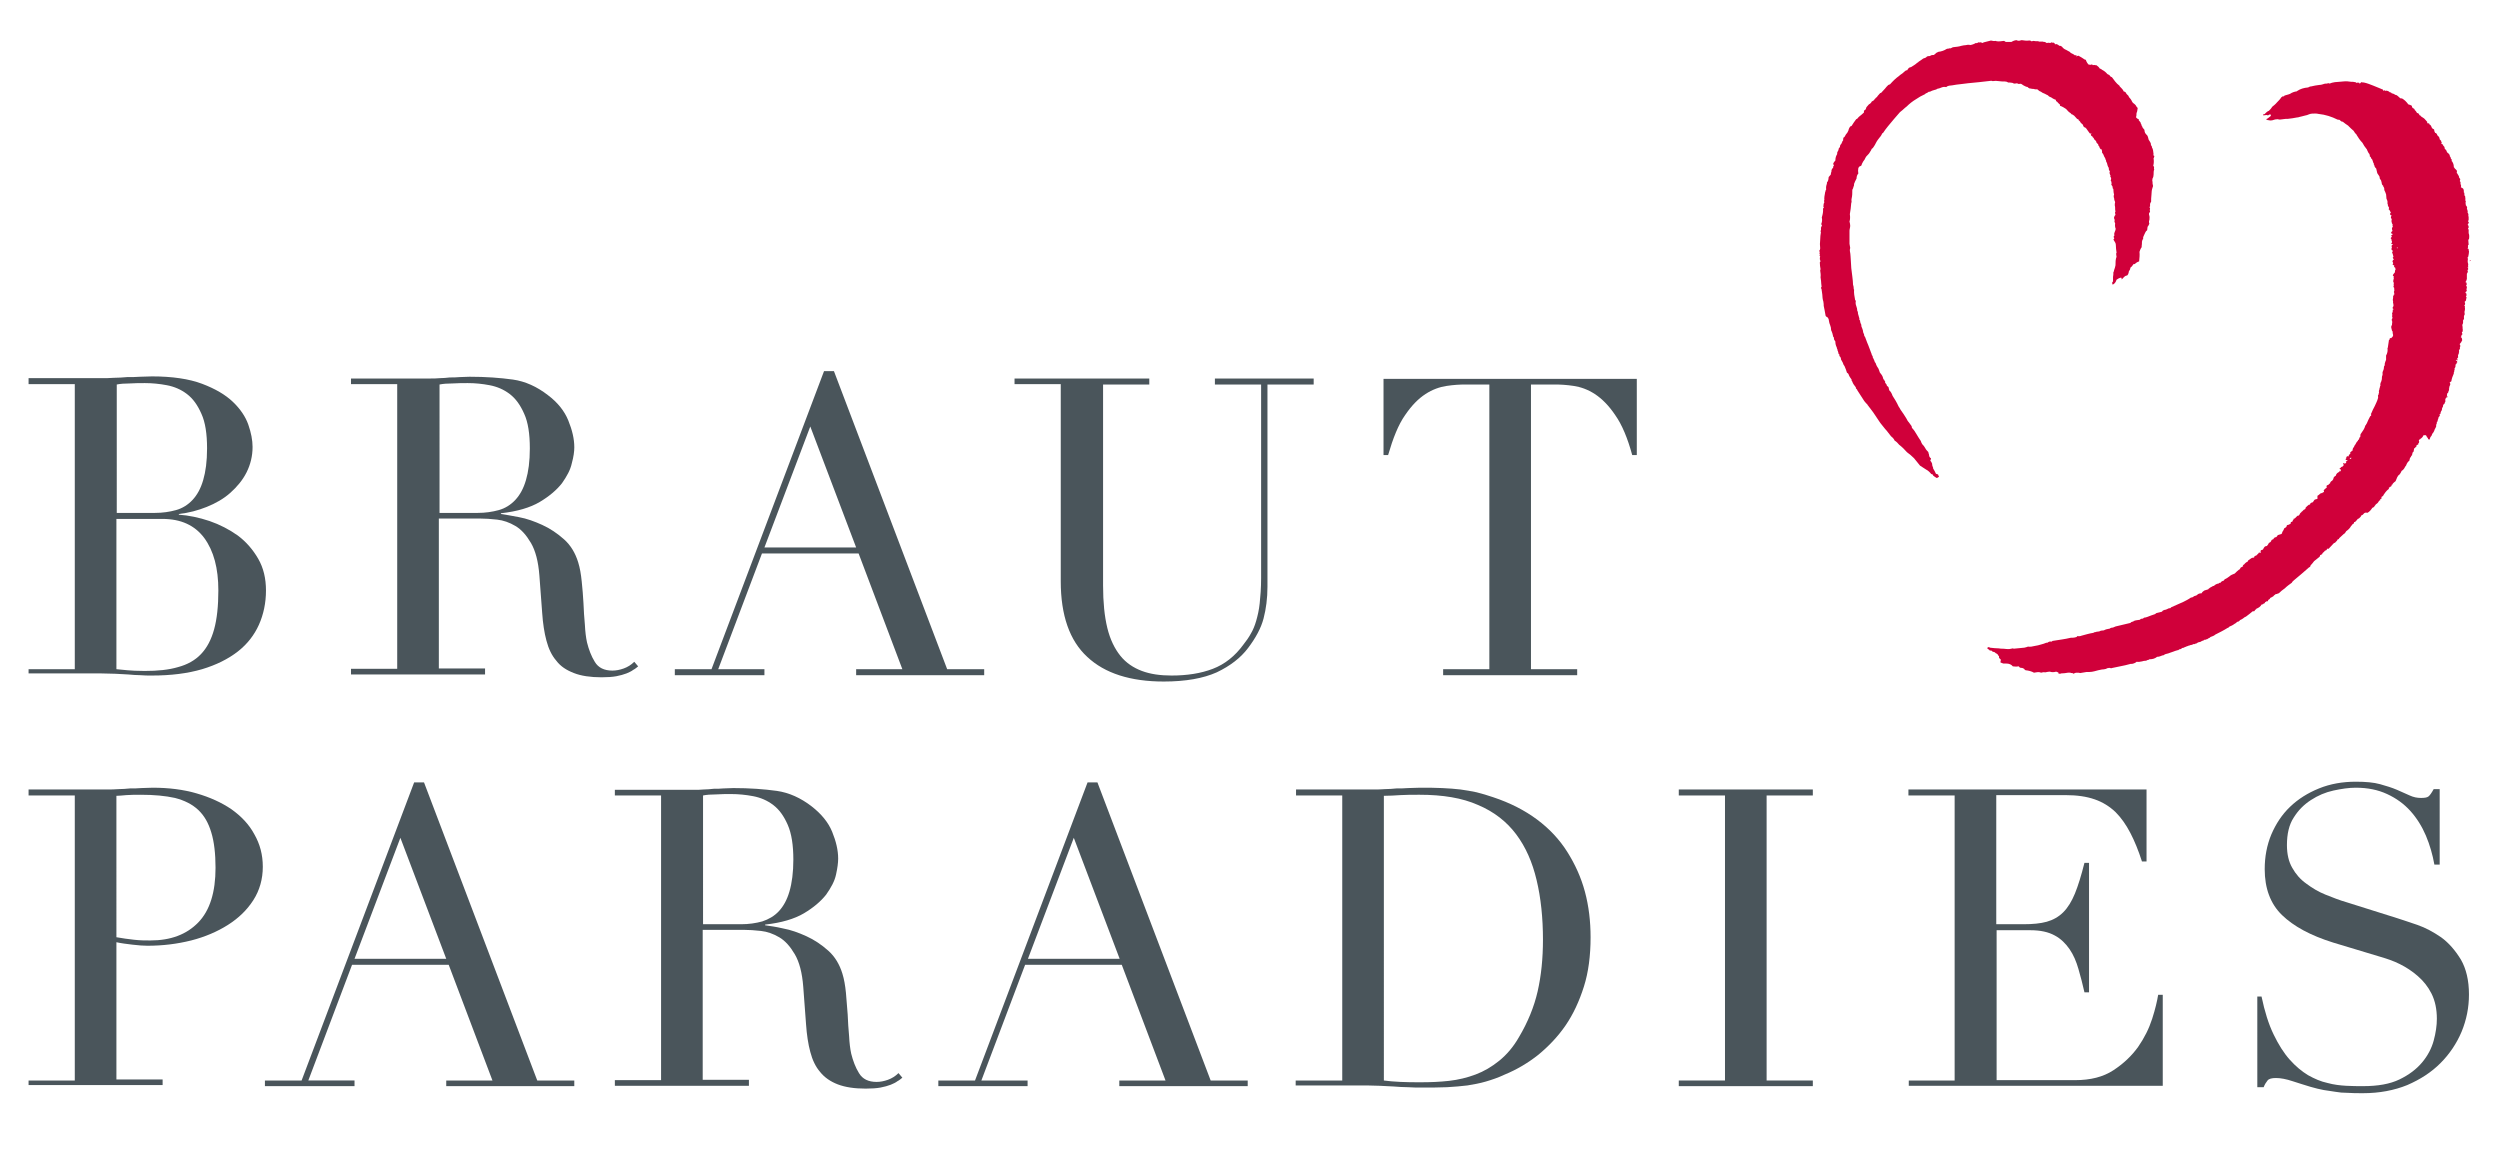<?xml version="1.0" encoding="utf-8"?>
<!-- Generator: Adobe Illustrator 25.2.3, SVG Export Plug-In . SVG Version: 6.00 Build 0)  -->
<!DOCTYPE svg PUBLIC "-//W3C//DTD SVG 1.1//EN" "http://www.w3.org/Graphics/SVG/1.1/DTD/svg11.dtd">
<svg version="1.1" id="Ebene_1" xmlns:x="http://ns.adobe.com/Extensibility/1.0/" xmlns:i="http://ns.adobe.com/AdobeIllustrator/10.0/" xmlns:graph="http://ns.adobe.com/Graphs/1.0/"
	 xmlns="http://www.w3.org/2000/svg" xmlns:xlink="http://www.w3.org/1999/xlink" x="0px" y="0px" viewBox="0 0 708.7 329"
	 style="enable-background:new 0 0 708.7 329;" xml:space="preserve">
<style type="text/css">
	.Taschentuch_x002D_Collage{opacity:0.8;fill:#E57031;}
	.Wunderbare_x0020_Wandlung{fill:none;stroke:#0079C2;stroke-width:7;stroke-linecap:round;stroke-miterlimit:50;}
	.Pergament{fill:#FCDA00;fill-opacity:0.43;}
	.Spirographisch{fill:#FFFFFF;stroke:#BED462;stroke-width:2;}
	.Maypole{fill:none;stroke:#BED462;}
	.Eistext{fill:#00B0EB;stroke:#A1D9F8;stroke-width:3;}
	.Fruchteis{fill:url(#SVGID_1_);fill-opacity:0.5;stroke:#2F2E2D;stroke-width:0.5;}
	.Neontext{fill:none;stroke:#E40F7F;stroke-width:10;stroke-linecap:round;stroke-linejoin:round;}
	.Haarknäuel{fill:#5A3A21;}
	.st0{fill:#D0003A;}
	.st1{fill:#4A555B;}
</style>
<linearGradient id="SVGID_1_" gradientUnits="userSpaceOnUse" x1="-71" y1="850.59" x2="-70" y2="850.59">
	<stop  offset="0.191" style="stop-color:#00B0EB"/>
	<stop  offset="0.449" style="stop-color:#DEABCF"/>
	<stop  offset="0.556" style="stop-color:#FFE800"/>
	<stop  offset="0.573" style="stop-color:#EB5B3E"/>
	<stop  offset="0.658" style="stop-color:#F07E43"/>
	<stop  offset="0.761" style="stop-color:#F59F46"/>
	<stop  offset="0.856" style="stop-color:#FAB548"/>
	<stop  offset="0.938" style="stop-color:#FCC148"/>
	<stop  offset="1" style="stop-color:#FDC648"/>
</linearGradient>
<g>
	<path class="st0" d="M677.2,138.6L677.2,138.6c0-0.2,0-0.3,0-0.4l0,0c0.1,0.1,0.2,0,0.3-0.2l0,0c0.3,0,0.5-0.2,0.5-0.6l0,0
		c0.2,0,0.3-0.1,0.3-0.3l0,0c0.2-0.2,0.5-0.5,0.8-0.7l0,0c0.2-0.4,0.3-0.8,0.5-1.2l0,0c0.1-0.1,0.2-0.2,0.2-0.4c0,0,0,0,0.1,0
		c0.4-0.3,0.7-0.8,0.9-1.3c0.5-0.3,0.8-0.7,1-1.2c0,0,0.1-0.1,0.1-0.1c0.1-0.2,0.3-0.3,0.3-0.6c0.2-0.4,0.4-0.7,0.8-1l0,0
		c0.1-0.3,0.1-0.6,0.2-0.8l0,0c0.2-0.2,0.3-0.3,0.3-0.5c0,0,0,0,0,0c0.1-0.1,0.2-0.2,0.3-0.3c0,0,0,0,0,0c0-0.1,0-0.2,0-0.3
		c0,0,0,0,0,0c0.1-0.1,0.1-0.2,0.1-0.4c0,0,0,0,0,0c0.2-0.1,0.3-0.3,0.4-0.5l0,0c-0.1-0.1-0.1-0.2,0-0.3l0,0c0-0.3,0-0.4,0.3-0.5
		c0,0,0,0,0,0c0.1-0.2,0.2-0.3,0.4-0.4l0,0c0-0.2,0-0.4,0.2-0.5l0,0c0.3,0,0.4-0.1,0.3-0.3l0,0c0.2-0.2,0.3-0.4,0.3-0.6l0,0
		c-0.1-0.1-0.1-0.2-0.1-0.4c0,0,0,0,0,0c0.1-0.1,0.2-0.3,0.4-0.3c0,0,0,0,0,0c0-0.1,0.1-0.2,0.2-0.2c0,0,0.1,0,0.1-0.1
		c0.3-0.2,0.5-0.5,0.6-0.8c0,0,0.1,0,0.1,0c0.1,0,0.3,0,0.4-0.1c0,0,0,0,0,0c0.1,0.1,0.2,0.2,0.3,0.2c0.1,0.2,0.2,0.4,0.2,0.5
		c0,0,0,0,0.1,0c0.1,0.1,0.2,0.2,0.2,0.4c0,0,0,0,0,0c0.1,0.2,0.2,0.2,0.3,0.1c0.1,0.2,0.2,0.2,0.2-0.1c0.1-0.4,0.2-0.6,0.5-0.9
		c0.1-0.3,0.2-0.6,0.5-0.9c0.2-0.3,0.3-0.6,0.4-0.9c0,0,0,0,0,0c0.2-0.3,0.3-0.6,0.4-0.8c0,0,0,0,0,0c0-0.2,0-0.4,0-0.5c0,0,0,0,0,0
		c0.2-0.2,0.2-0.6,0.2-0.8c0,0,0,0,0,0c0.2-0.1,0.2-0.1,0.2-0.2c0-0.3,0.1-0.5,0.2-0.7c0,0,0,0,0,0c0-0.4,0.2-0.6,0.5-0.9
		c0,0,0,0,0,0c-0.2-0.1-0.2-0.2-0.2-0.2c0,0,0.1-0.1,0.1-0.1c0.1-0.1,0.2-0.2,0.3-0.4c0,0,0,0,0,0c-0.1-0.1,0-0.3,0.1-0.5
		c0,0,0,0,0,0c0.2-0.2,0.3-0.6,0.3-1l0,0c0.1-0.1,0.1-0.1,0.2-0.2l0,0c0-0.3,0.1-0.5,0.1-0.6c0,0,0,0,0,0c0.1-0.1,0.2-0.3,0.4-0.4
		c0,0,0,0,0-0.1c0-0.1,0.1-0.3,0.2-0.4c0,0,0,0,0,0c0-0.2,0-0.3,0-0.4l0,0c0-0.2,0-0.4,0-0.5c0,0,0,0,0.1,0c0.3-0.3,0.4-0.7,0.4-1.4
		c0.1-0.1,0.2-0.2,0.3-0.3c0-0.1,0.1-0.3,0.1-0.4c0.2-0.3,0.2-0.5,0.1-0.7c0,0,0,0,0,0c0.2-0.1,0.1-0.3,0.1-0.5c0,0,0.1-0.1,0.1-0.2
		c0.1-0.2,0.1-0.3,0.2-0.5l0,0c0-0.2,0-0.4-0.2-0.5l0,0c0.2-0.2,0.3-0.3,0.5-0.4c0,0,0,0,0,0c0.1-0.8,0.4-1.5,0.7-2.2c0,0,0,0,0,0
		c0-0.1,0-0.2,0-0.3c0,0,0,0,0,0c0.1-0.2,0.2-0.4,0.1-0.5c0,0,0,0,0,0c0.1-0.1,0.2-0.4,0.1-0.7c0,0,0.1,0,0.1-0.1
		c0.2-0.2,0.2-0.5,0.2-1c0,0,0,0,0.1,0c0.1-0.1,0.2-0.2,0.2-0.2c0,0,0,0,0,0c-0.1-0.2,0-0.3,0.2-0.4c0,0,0,0,0,0
		c0-0.2-0.1-0.4-0.3-0.5c0,0,0,0-0.1,0c-0.1-0.1,0-0.1,0.2-0.2l0.1,0c0.1,0.3,0.1,0.3,0.2,0c-0.2-0.2-0.2-0.3-0.1-0.4
		c0.2-0.2,0.3-0.4,0.2-0.5c0,0,0,0,0,0c0-0.1,0-0.3,0-0.5c0,0,0,0,0,0c0.1-0.1,0.2-0.2,0.2-0.3c0,0,0,0,0,0c0-0.1,0-0.3,0.1-0.5
		c0,0,0,0,0-0.1c-0.1-0.3,0-0.5,0.2-0.8l0,0c0.1-0.1,0.1-0.2,0-0.3c0,0,0,0,0,0c0.1-0.2,0.2-0.5,0.1-0.8l0,0
		c-0.1-0.2-0.2-0.2-0.1-0.3l0,0l0,0c0.3-0.3,0.5-0.6,0.7-1.1c0,0,0,0,0,0c-0.1-0.2-0.1-0.3-0.1-0.4l0,0c0-0.2-0.1-0.3-0.3-0.4l0,0
		c-0.1-0.1-0.1-0.1,0.1-0.1l0,0c0-0.3,0.1-0.6,0.4-0.8c0,0,0,0-0.1-0.1c-0.1-0.1-0.1-0.3-0.1-0.5l0,0c0.3-0.1,0.3-0.2,0.2-0.5
		c0,0,0.1-0.1,0-0.4c0-0.3,0-0.7-0.1-1.1l0,0c0.2-0.3,0.3-0.7,0.2-1.2l0,0c0.1-0.2,0.3-0.4,0.3-0.7c0,0,0,0,0,0
		c-0.1-0.4,0-0.8,0.2-1.1c-0.1-0.4-0.1-0.8,0-1c0.1-0.4,0.1-0.7,0-0.9c0.1-0.1,0.1-0.3,0-0.4c-0.1-0.1-0.1-0.2-0.1-0.3l0,0
		c0.2-0.1,0.2-0.2,0.2-0.5c0,0,0,0,0,0c-0.1-0.2-0.1-0.3-0.1-0.5c0,0,0,0,0,0c0.2-0.1,0.4-0.3,0.4-0.6c0,0,0,0,0,0
		c-0.1-0.2,0-0.3,0.1-0.3c0,0,0,0,0,0c0.1-0.2,0-0.4-0.2-0.4c0.1-0.1,0.1-0.2,0.2-0.5c0-0.4,0-0.5-0.2-0.6c0,0-0.1,0-0.1-0.2
		c0.1-0.2,0.2-0.3,0.3-0.3c0.1-0.1,0.1-0.3,0-0.4c0-0.3,0-0.4,0.1-0.6c0,0,0,0,0-0.1c0-0.1,0-0.3-0.2-0.5l0,0c0-0.2,0.1-0.3,0.2-0.4
		c0,0,0,0,0,0c-0.1-0.2-0.1-0.3-0.1-0.5c0,0,0,0-0.1,0c-0.1,0-0.2-0.1-0.2-0.2c0.1,0,0.1-0.1,0.2-0.2c0.1-0.2,0.1-0.4,0.1-0.4
		c0.1-0.1,0.1-0.1,0.1-0.2c0-0.6,0-1.1,0-1.5c0,0,0,0,0,0c0.1-0.1,0.2-0.3,0.3-0.6c0,0,0,0,0,0c-0.1-0.1-0.1-0.2-0.1-0.4
		c0,0,0,0,0,0c0,0,0.1-0.2,0.2-0.3l0,0c-0.1-0.2-0.1-0.3,0-0.4l0,0c0-0.1,0-0.1-0.1,0c-0.1,0.1-0.1,0-0.1,0c0-0.1,0.1-0.2,0.2-0.4
		l0,0c-0.1-0.2-0.1-0.4,0-0.6c0,0,0,0,0,0c-0.2-0.5-0.2-0.9-0.1-1.5c0,0,0,0,0,0c0-0.1-0.1-0.2-0.1-0.3c0,0,0,0,0-0.1
		c0.1-0.1,0.2-0.2,0.2-0.3c0.1-0.5,0.2-1,0.2-1.4c0,0,0,0,0,0c-0.1-0.3-0.1-0.5-0.1-0.7l0,0c-0.1-0.1-0.3-0.1-0.3-0.2l0,0
		c0.1-0.1,0.2-0.3,0.1-0.6l0,0c0-0.2,0-0.3,0.2-0.4c0,0,0,0,0-0.1c0-0.3-0.1-0.8-0.1-1.3c0,0,0,0,0,0c0.1-0.1,0.1-0.2,0.2-0.2l0,0
		c0.1-0.7,0.1-1.2-0.1-1.7c0,0,0,0,0-0.1c0-0.1,0-0.4,0-0.7l0,0c0.1-0.2,0.1-0.3,0-0.3c-0.1,0.1-0.2,0.1-0.2,0
		c0-0.2,0.1-0.3,0.2-0.5c0,0,0,0,0-0.1c0-0.2,0-0.4-0.2-0.6c0,0-0.1,0-0.1,0c0.2-0.3,0.3-0.6,0.4-0.9l0,0c-0.2,0.1-0.3,0.1-0.3,0
		c0.1,0,0.1-0.1,0.1-0.1c0-0.2,0-0.4,0.1-0.5c0,0,0,0,0,0c0-0.2,0-0.4,0-0.6l0,0c0-0.2,0-0.3-0.1-0.5c0,0,0,0,0,0
		c0.1-0.4,0-0.7-0.2-0.9c0,0,0,0,0,0c0.1-0.3,0-0.7-0.2-1.2l0,0c0.1-0.1,0.1-0.3,0-0.5l0,0c-0.1-0.2-0.2-0.3-0.3-0.4c0,0,0,0,0-0.1
		c-0.1-0.4-0.1-0.8,0-1.1l0,0c-0.2-0.2-0.2-0.3-0.1-0.5l0,0c0-0.3-0.1-0.5-0.1-0.9l0,0c-0.1-0.1-0.2-0.2-0.2-0.2c0-0.1,0-0.2,0-0.3
		c0-0.3,0-0.5-0.2-0.6l0,0c0.1-0.2,0-0.4,0-0.7c0,0,0,0,0,0c-0.1-0.1-0.1-0.2-0.2-0.4l-0.1,0c-0.1-0.1-0.3-0.2-0.5-0.3c0,0,0,0,0,0
		c0.1-0.3,0.1-0.6-0.1-0.9c0,0,0,0,0,0c0-0.2,0-0.4,0-0.7l0,0c-0.1,0.1-0.2,0-0.2-0.2c0,0,0,0,0,0c0.1-0.2,0.2-0.5,0-0.7
		c0,0,0,0-0.1-0.1c-0.1-0.1-0.1-0.2-0.1-0.2c0,0,0,0,0,0c0-0.3-0.2-0.6-0.4-0.9l0,0c0-0.1-0.1-0.3-0.2-0.2c0,0,0,0,0,0
		c-0.1-0.2-0.1-0.4,0-0.7c0,0,0,0,0,0c-0.1-0.3-0.4-0.5-0.6-0.7c0,0,0,0,0,0c-0.1-0.2-0.2-0.3-0.3-0.4l0,0c0-0.5-0.1-1-0.4-1.5l0,0
		c-0.1-0.1-0.1-0.2-0.2-0.2c0,0,0,0,0,0c0-0.1,0-0.2,0-0.4c0,0,0-0.1,0-0.1c-0.2-0.1-0.3-0.3-0.3-0.6c0,0,0,0,0,0
		c0,0-0.1-0.2-0.2-0.2c0,0,0,0,0,0c0-0.2-0.1-0.4-0.1-0.5l0,0c-0.2-0.3-0.4-0.5-0.7-0.7l0,0c-0.1-0.2-0.2-0.4-0.3-0.7l0,0
		c-0.2-0.1-0.3-0.2-0.4-0.4c0,0,0,0,0,0c0-0.2,0-0.3-0.1-0.5c-0.1-0.1-0.2-0.2-0.3-0.3c0-0.3-0.2-0.4-0.5-0.5l0,0
		c-0.1-0.1,0-0.2,0.1-0.3l0,0c-0.1-0.2-0.2-0.4-0.2-0.5c0,0,0,0,0-0.1c-0.1-0.1-0.3-0.2-0.4-0.4c0,0,0,0,0,0c0-0.2-0.1-0.4-0.2-0.7
		l0,0c-0.3-0.2-0.5-0.4-0.6-0.8l0,0c-0.1-0.1-0.2-0.2-0.3-0.3l0,0c-0.1,0-0.2,0-0.3,0l0,0c0.1-0.1,0.1-0.3-0.1-0.4l0,0
		c0-0.3-0.1-0.5-0.1-0.6l0,0c-0.1-0.1-0.2-0.1-0.4-0.2l0,0c-0.1-0.2-0.2-0.2-0.3-0.4c0,0,0,0,0,0c-0.1-0.4-0.3-0.7-0.6-0.8
		c0,0,0,0,0,0c0-0.3-0.2-0.4-0.5-0.3l0,0c-0.2-0.2-0.2-0.3-0.1-0.4c0,0,0,0,0,0c-0.3-0.3-0.5-0.6-0.8-0.9c0,0-0.1,0-0.1-0.1
		c-0.3-0.2-0.6-0.4-0.9-0.6l0,0c-0.1-0.2-0.2-0.3-0.4-0.3l0,0c-0.1-0.2-0.2-0.4-0.4-0.6c-0.1,0-0.2-0.1-0.3,0l0,0
		c-0.2-0.4-0.4-0.7-0.7-0.9c0,0,0,0,0-0.1c0-0.1-0.1-0.2-0.2-0.3l0,0c-0.4-0.1-0.6-0.4-0.6-0.8l0,0c-0.3-0.2-0.6-0.3-1-0.4l0,0
		c-0.5-0.7-1.1-1.3-1.8-1.7c0,0,0,0,0,0c-0.1,0-0.3,0-0.4,0c-0.3-0.2-0.5-0.4-0.7-0.6c-0.2-0.2-0.5-0.4-0.8-0.4c0,0,0,0,0,0
		c-0.1-0.1-0.3-0.2-0.5-0.3l0,0c-0.2-0.1-0.3-0.1-0.5-0.1l0-0.1c-0.1,0-0.2-0.1-0.2-0.2c0,0,0,0-0.1,0c-0.1,0-0.1,0-0.2,0
		c0,0,0,0,0,0c-0.4-0.4-0.8-0.5-1.3-0.5c0,0,0,0,0,0c0,0.2-0.1,0.2-0.2-0.1c0-0.1,0-0.1-0.1,0c-0.1,0.1-0.2,0.2-0.3,0.1
		c0-0.2-0.1-0.2-0.1-0.3c-0.2-0.1-0.4-0.1-0.5-0.2c-0.7-0.3-1.5-0.6-2.2-0.9c-0.8-0.3-1.7-0.7-2.7-0.9c0,0,0,0,0,0
		c-0.2,0-0.4,0-0.7-0.1c0,0,0,0,0,0c-0.2,0.1-0.3,0.3-0.4,0.4l0,0c-0.1,0.1-0.1,0-0.2-0.2c0,0,0,0,0,0c-0.2-0.1-0.5-0.1-0.8,0
		c0,0,0,0,0,0c-0.1-0.1-0.2-0.1-0.3-0.2c0,0,0,0-0.1,0c-0.3-0.1-0.7-0.1-1.1-0.1c-0.7-0.1-1.4-0.2-2.2-0.1c-0.7,0.1-1.5,0.1-2.4,0.2
		l0,0c-0.6,0.1-1.1,0.2-1.5,0.4c0,0,0,0,0,0c-0.1,0-0.2-0.1-0.3-0.1l0,0c-0.2,0-0.3,0-0.4,0.1c-0.4,0-0.7,0-1.2,0.2
		c-0.3,0.1-0.7,0.2-1.1,0.2c-0.7,0.1-1.5,0.2-2.2,0.4c-0.4,0-0.7,0.2-0.9,0.3c0,0,0,0,0,0c-1.2,0.1-2.2,0.4-3.1,1c0,0,0,0-0.1,0.1
		c-0.7,0.1-1.3,0.3-1.9,0.7c0,0,0,0,0,0c-0.4,0.2-1,0.3-1.6,0.5l0,0c-0.1,0.2-0.2,0.3-0.5,0.2l0,0c-0.1,0.1-0.2,0.2-0.4,0.3l0,0
		c-0.3,0.5-0.8,1-1.2,1.4c0,0,0,0,0,0c-0.4,0.5-0.9,0.9-1.4,1.3c0,0,0,0,0,0c-0.2,0.4-0.6,0.8-0.9,1.1c0,0,0,0,0,0
		c-0.5,0.2-0.8,0.5-1.1,0.8c0,0,0,0,0,0c0,0.2-0.1,0.3-0.2,0.1c0,0,0,0,0,0c-0.2,0-0.3,0.1-0.4,0.4c0,0,0,0,0,0c0.3,0,0.7,0,1-0.1
		c0,0,0,0,0,0c0.1,0.1,0.2,0.1,0.5,0.1c0,0,0,0,0,0c0.2-0.2,0.4-0.3,0.7-0.2c0.1,0.2,0,0.3,0,0.4c-0.2,0.1-0.3,0.3-0.5,0.4
		c-0.2,0.2-0.5,0.4-0.8,0.5c0,0,0,0,0,0c0.1,0.1,0.2,0.2,0.4,0.3c-0.1-0.1,0-0.1,0-0.1c0.1,0,0.2,0.1,0.3,0.1c0.4,0.1,0.8,0.1,1.1,0
		c0.5-0.2,1-0.3,1.5-0.3c0,0,0,0,0,0c0.1,0,0.2,0.1,0.4,0.1c0.1,0,0.2,0,0.3,0c0.3,0,0.6-0.1,0.8-0.1c0.5-0.1,1-0.1,1.4-0.1
		c0.8-0.1,1.7-0.2,2.6-0.4c0.2,0,0.3,0,0.5-0.1c0.6-0.1,1.1-0.3,1.6-0.4c0.5-0.1,0.9-0.2,1.3-0.4c0.5-0.2,1.1-0.2,1.6-0.2
		c0.4,0,0.7,0,1,0.1c2,0.2,3.8,0.8,5.4,1.6c0,0,0,0,0,0c0.2,0.1,0.4,0,0.6,0.1l0,0c0.1,0,0.1,0.1,0.2,0.2c0,0,0,0,0,0
		c0.2,0.1,0.3,0.1,0.4,0.3c0,0,0,0,0,0c0.1,0,0.2,0,0.3,0c0.5,0.4,1,0.8,1.5,1.1c0.1,0,0.1,0.1,0.1,0.1c0.5,0.5,1,1,1.5,1.4
		c0,0,0,0,0,0c0.2,0.4,0.5,0.8,0.8,1c0,0,0,0,0,0.1c0.5,0.8,1,1.6,1.7,2.3c0.3,0.6,0.7,1.2,1.2,1.8c0.1,0.1,0.1,0.1,0.1,0.2
		c0.2,0.5,0.4,0.9,0.7,1.2c0,0,0,0,0,0.1c0.1,0.2,0.1,0.4,0.1,0.6c0,0,0,0,0.1,0c0.1,0.1,0.1,0.2,0.2,0.2c0,0,0,0.1,0,0.1
		c0,0.1,0.1,0.2,0.1,0.3c0,0,0,0,0.1,0c0.1,0.1,0.1,0.2,0.2,0.3c0,0,0,0,0,0c0.1,0.3,0.2,0.6,0.3,0.9c0,0,0,0,0,0
		c0.1,0.1,0.2,0.2,0.1,0.4c0,0,0,0,0,0c0.1,0.1,0.2,0.2,0.2,0.5l0,0c0.1,0.3,0.3,0.5,0.5,0.7c0,0,0,0,0,0c0.1,0.4,0.2,0.9,0.3,1.3
		l0,0c0.2,0.3,0.4,0.6,0.6,0.9c0,0,0,0,0,0c0.1,0.3,0.1,0.5,0.1,0.6c0,0,0,0,0,0c0.1,0.2,0.3,0.4,0.4,0.6l0,0c0,0.1,0,0.3,0.1,0.3
		c0,0,0,0,0,0c0,0.4,0.1,0.6,0.2,0.9c0,0,0,0,0,0c0.1,0.1,0.2,0.2,0.3,0.3c0,0,0,0.1,0,0.2c0.3,0.3,0.3,0.6,0.3,1c0,0,0,0,0,0
		c0,0,0,0,0,0c0.2,0.3,0.3,0.7,0.5,1.2c0,0.3,0.1,0.7,0.1,1.2l0,0c0.1,0.3,0.3,0.6,0.3,0.9c0,0,0,0,0,0c0,0.2,0,0.3,0,0.6
		c0,0,0,0,0,0c0.1,0,0.1,0.2,0.1,0.4l0,0c0.1,0.3,0.2,0.5,0.3,0.6l0,0c0.1,0.2,0,0.4-0.1,0.5c0.3,0.2,0.4,0.5,0.6,0.9c0,0,0,0,0,0
		c0.1,0.2,0,0.3-0.2,0.3c0,0,0,0,0,0c0,0.1,0,0.3,0.2,0.5l0,0c0.2,0,0.3,0,0.2,0.2c0,0,0,0,0,0c-0.1,0.2-0.2,0.4-0.1,0.6
		c0,0,0,0,0,0c0.1,0.1,0.1,0.2,0.2,0.4l0,0c0,0.2-0.1,0.4-0.1,0.6c0,0,0.1,0,0.1,0.1c0,0.2,0,0.4,0.1,0.5c0,0,0,0,0,0
		c0.2,0.2,0.2,0.4,0.1,0.6c0,0,0,0,0,0c0.2,0.2,0.1,0.4-0.1,0.5c0.1,0.1,0.1,0.1,0,0.1c-0.1,0.3,0,0.5,0.1,0.8c0,0,0,0,0,0.1
		c-0.2,0.1-0.3,0.3-0.4,0.5l0,0c0,0.2,0.2,0.2,0.4,0.3c0,0,0,0,0,0c0.1,0.2,0,0.3-0.3,0.4c-0.1,0.1-0.1,0.1,0,0.2
		c0.1,0.1,0.2,0.2,0.1,0.3l0,0c-0.2,0.1-0.3,0.3-0.3,0.4c0,0,0,0,0,0c0.2,0.1,0.3,0.3,0.2,0.5l0,0c0.2,0.2,0.2,0.5,0.1,0.8l0,0
		c-0.2,0.1-0.2,0.2,0,0.3l0,0c0.3-0.1,0.4,0,0.2,0.2c0,0,0,0,0,0c-0.2,0.1-0.3,0.3-0.2,0.6c0.1,0.1,0.1,0.2,0,0.2
		c-0.1,0.3-0.1,0.5,0,0.7l0,0c0.3,0.1,0.4,0.2,0.2,0.5c0,0,0,0,0,0c-0.1,0-0.1,0-0.1,0.1c0.2,0.5,0.3,0.9,0.4,1.4c0,0,0,0-0.3,0l0,0
		c0.1,0,0.2,0.2,0.2,0.3c0,0,0,0,0,0.1c0,0,0,0,0,0c0.2,0.2,0.2,0.3,0.1,0.4c-0.2,0-0.2,0.1-0.2,0.2c0,0-0.1,0.2-0.1,0.3
		c0,0,0,0,0,0c0.2,0.2,0.2,0.3,0.2,0.5l0,0c-0.1,0.1-0.2,0.2-0.1,0.4c0-0.1,0.1-0.1,0.1,0l0,0.1c0.2-0.1,0.3,0,0.3,0.1l0,0
		c-0.1,0.3,0,0.5,0.3,0.6c0,0,0,0,0,0c0,0.1,0,0.2,0.1,0.5c0,0,0,0,0,0c-0.2,0.2-0.2,0.5-0.2,0.8c0,0,0,0,0,0
		c-0.2,0.3-0.5,0.5-0.6,0.9l0,0c0.1,0.1,0.2,0.2,0.3,0.3c0,0,0,0,0,0c-0.1,0.2-0.1,0.5,0,0.7l0,0c-0.2,0.2-0.2,0.4-0.1,0.6l0,0
		c-0.2,0.2-0.1,0.3,0.1,0.4l0,0c0,0.2,0,0.4-0.1,0.5l0,0c0.2,0.2,0.1,0.3,0,0.5c0,0,0,0,0,0c0,0,0,0.2,0,0.3c0.1,0,0.1,0.1,0.1,0.1
		c0,0,0,0,0.1,0.1c0,0.1,0,0.2,0,0.4c0.1,0.3,0,0.6-0.1,0.8l0,0c0.1,0.1,0.1,0.2,0.1,0.4c0,0,0,0,0,0c0.1,0.2,0.1,0.3-0.2,0.4
		c0,0,0,0,0,0c0.1,0.1,0.1,0.2-0.1,0.3c0,0,0,0,0,0c0,0.4,0,0.7-0.1,1.1l0,0c0,0.2,0.1,0.4,0.1,0.6c0,0.1-0.1,0.2,0,0.3
		c0.1,0.3,0.1,0.7,0.1,0.9l0,0c-0.2,0.2-0.3,0.4-0.2,0.7l0,0c0.3,0.1,0.3,0.2,0,0.3c0,0,0,0,0,0c0,0.4,0,0.7-0.2,1c0,0,0,0,0,0
		c0,0.2,0,0.4,0.1,0.5l0,0c-0.1,0.1-0.1,0.2-0.1,0.4l0,0c0.1,0.1,0.1,0.3,0.1,0.5l0,0c-0.1,0.1-0.1,0.1-0.1,0.3l0,0
		c-0.2,0.2-0.2,0.2,0,0.4c0,0,0,0,0,0c0,0.3,0.1,0.5,0,0.7c0,0,0,0.1,0,0.1c0,0.3,0,0.5-0.2,0.7l0,0c-0.1,0.4,0,0.7,0.1,1l0,0
		c0,0.3,0.2,0.5,0.3,0.7c0,0,0,0,0,0.1c-0.1,0.1-0.1,0.3,0.1,0.5c0,0,0,0,0,0c-0.1,0.1-0.1,0.2,0,0.3l0,0c0,0.2-0.1,0.4-0.2,0.5
		c0,0,0,0,0,0c-0.1,0.1-0.3,0.3-0.4,0.4l0,0c-0.2-0.1-0.4-0.1-0.4,0.1c0,0,0,0,0.1,0l0,0c0,0.1-0.1,0.3-0.3,0.4c0,0,0,0,0,0.1
		c-0.1,0.6-0.2,1.3-0.3,2l0,0c0,0.1-0.1,0.2-0.1,0.2c0,0,0,0,0,0c0.1,0.7,0,1.4-0.4,2.1l0,0c0,0.4,0,0.8,0,1.2l0,0
		c-0.2,0.4-0.3,0.8-0.4,1.2c0,0,0,0,0,0.1c0.1,0.1,0,0.3,0,0.3c-0.1,0.1-0.2,0.2-0.2,0.4c0,0.6-0.2,1.1-0.4,1.5c0,0,0,0,0,0
		c0,0.3,0,0.6,0,0.8l0,0c-0.2,0.4-0.2,0.8-0.2,1.2c-0.1,0.3-0.1,0.6-0.3,0.9c-0.1,0.3-0.2,0.6-0.1,0.8c0,0,0,0,0,0.1
		c-0.1,0.2-0.2,0.4-0.2,0.7l0,0c-0.1,0.1-0.1,0.2-0.1,0.4l0,0c-0.1,0.2-0.2,0.5-0.1,0.9l0,0c-0.1,0.1-0.1,0.3-0.1,0.5c0,0,0,0,0,0
		c-0.1,0.1-0.2,0.2-0.2,0.4l0,0c0,0.2,0.1,0.4,0,0.7c-0.2,0.8-0.6,1.5-0.9,2.2c-0.4,0.7-0.7,1.4-1,2.1c0,0,0,0,0,0
		c-0.1,0.1-0.2,0.2,0,0.4c0,0,0,0,0,0c0,0.2-0.1,0.3-0.3,0.4c0,0,0,0,0,0c-0.4,0.7-0.7,1.4-1,2.1c0,0,0,0,0,0
		c-0.1,0.1-0.2,0.2-0.2,0.4c0,0,0,0,0,0c0,0-0.1,0.1-0.2,0.1c0,0,0,0,0,0.1c-0.2,0.8-0.7,1.5-1.2,2.2c0,0,0,0,0,0
		c-0.2,0.2-0.2,0.5-0.2,0.9c0,0,0,0,0,0c0,0.1-0.1,0.2-0.3,0.3c0,0,0,0,0,0c0,0.2,0,0.3-0.1,0.5c0,0,0,0,0,0
		c-0.3,0.1-0.3,0.3-0.3,0.4c-0.3,0.2-0.5,0.6-0.7,1c0,0,0,0,0,0c-0.2,0.2-0.3,0.4-0.4,0.7c0,0,0,0,0,0c-0.2,0.2-0.3,0.4-0.4,0.7l0,0
		c0.1,0.1,0,0.3,0,0.4c-0.1-0.1-0.2,0-0.2,0c0,0.1-0.1,0.2-0.3,0.3c0,0,0,0,0,0l-0.1,0.1c-0.1,0.1-0.1,0.3,0,0.4l0,0
		c-0.1,0.1-0.3,0.3-0.5,0.4l0,0c0.1,0.2,0,0.3,0,0.4l0,0c-0.2-0.1-0.4-0.1-0.6,0.1c0,0-0.1,0.1-0.1,0.2l0,0c0,0.1,0,0.1,0.1,0.1
		c0,0,0,0,0,0.1l0,0c-0.2,0-0.2,0.2-0.3,0.4l0,0c0.1,0.1,0.3,0.2,0.6,0.2c0,0,0,0,0,0c-0.1,0.2-0.3,0.3-0.5,0.3l0,0.1
		c0.1,0,0.1,0.1,0.1,0.2l0,0c-0.1,0.3-0.4,0.4-0.8,0.2l0,0c-0.2,0.2-0.1,0.3,0.1,0.4l0,0c0,0.2-0.1,0.4-0.4,0.6l0,0
		c-0.1,0-0.3,0.1-0.3,0.1l0,0c-0.1,0.2-0.3,0.3-0.5,0.4l0,0c0,0,0.1,0.1,0.1,0.2c0,0,0,0,0,0c0.2,0,0.3,0.1,0.3,0.3l0,0
		c0,0.1-0.1,0.3-0.3,0.4c0,0,0,0-0.1,0c0,0,0,0,0-0.2c-0.1-0.1-0.1,0-0.1,0.2c0,0,0,0.1-0.1,0.2c0-0.1-0.1-0.1-0.1,0
		c-0.1,0-0.1,0.1-0.3,0.2c-0.2,0.1-0.2,0.3-0.3,0.4c0,0,0,0,0,0c-0.1,0-0.1,0.1-0.1,0.3l0,0c-0.3,0.2-0.6,0.4-0.7,0.7c0,0,0,0,0,0
		c0,0.3-0.2,0.6-0.4,0.8c0,0,0,0,0,0c-0.3,0.1-0.5,0.4-0.6,0.7l0,0c0.1,0.2,0,0.2-0.2,0.1c-0.1,0.1-0.1,0.1-0.2,0.2l0,0
		c0.1,0.1,0,0.2-0.1,0.2c0,0,0,0-0.1,0c-0.1,0-0.3,0.1-0.4,0.3c0,0,0,0,0,0c0,0.1,0.1,0.3,0.1,0.4l0,0c-0.4,0.3-0.6,0.5-0.9,0.8l0,0
		c0.1,0.1,0.1,0.3,0.1,0.5l0,0c-0.2,0-0.4,0.1-0.5,0.3c0,0,0,0-0.1,0c-0.1,0-0.3,0-0.4,0.1l0,0c-0.3,0.3-0.6,0.5-0.9,0.7l0,0
		c0.1,0.2,0.1,0.3,0,0.4l0,0c0.2,0.2,0.1,0.4-0.2,0.5c0,0,0,0,0,0c-0.2,0-0.4,0.1-0.6,0.2c0,0,0,0,0,0c-0.1,0.2-0.3,0.4-0.4,0.6l0,0
		c-0.1,0.1-0.2,0.2-0.5,0.2c-0.1,0.1-0.1,0.2-0.2,0.2c-0.2,0.1-0.2,0.2-0.1,0.3c0,0-0.2,0.1-0.4,0.1l0,0c-0.3,0.2-0.6,0.5-0.9,0.8
		c0,0,0,0,0,0c0,0.3-0.1,0.5-0.5,0.6c-0.1,0.1-0.3,0.3-0.5,0.5c-0.1,0-0.2,0.1-0.2,0.2c-0.3,0.2-0.5,0.5-0.6,0.8c0,0,0,0,0,0
		c-0.1,0.1-0.3,0.3-0.5,0.2c0,0,0,0,0,0c-0.2,0.2-0.5,0.5-0.8,0.8l0,0c-0.3,0-0.4,0.1-0.3,0.3l0,0c-0.2,0.1-0.3,0.3-0.3,0.5
		c0,0,0,0,0,0c-0.1,0.1-0.3,0.2-0.5,0.2c0,0.2,0,0.4-0.1,0.5c0,0,0,0,0,0c-0.2,0.1-0.4,0.2-0.6,0.3c0,0,0,0,0,0
		c-0.1,0-0.3,0-0.4,0.1l0,0c-0.1,0.2-0.1,0.5-0.3,0.6c0,0,0,0,0,0c-0.2,0.1-0.3,0.2-0.5,0.3c0,0,0,0,0,0.1c-0.1,0.3-0.3,0.6-0.5,0.9
		c0,0,0,0,0,0c0,0.1-0.1,0.2-0.1,0.4c0,0,0,0,0,0c-0.1,0.1-0.1,0.1-0.2,0.2c0,0,0,0,0,0c-0.3,0.1-0.7,0.2-1,0.3
		c-0.1,0.2-0.3,0.5-0.5,0.6c0,0,0,0,0,0c-0.2,0-0.3,0-0.4,0.1l0,0c-0.2,0.2-0.3,0.3-0.4,0.5c0,0,0,0,0,0c-0.2,0-0.4,0.1-0.5,0.3l0,0
		c-0.1,0.4-0.4,0.6-0.7,0.7l0,0c-0.1,0.3-0.4,0.7-0.6,0.9c0,0,0,0-0.1,0c-0.2,0-0.4,0.1-0.5,0.2c0,0-0.1,0.1-0.1,0.1
		c-0.1,0.2-0.3,0.4-0.4,0.7c0,0,0,0,0,0c-0.2,0.1-0.4,0.1-0.6,0.2c0,0,0,0,0,0c-0.1,0.3-0.1,0.5,0,0.8l0,0c-0.1-0.1-0.3-0.2-0.6-0.1
		c0,0,0,0,0,0.1c-0.2,0.2-0.4,0.4-0.7,0.7c0,0,0,0,0,0c-0.2,0-0.3,0.1-0.5,0.2l0,0c0,0.2-0.1,0.4-0.3,0.4c0,0,0,0,0,0
		c-0.2,0-0.3,0-0.5,0.1c0,0,0,0,0,0c-0.3,0.2-0.6,0.4-0.9,0.6l0,0c-0.1,0.1-0.1,0.2-0.2,0.3c0,0,0,0,0,0.1c-0.5,0.2-0.8,0.5-1.1,0.9
		l0,0c-0.3,0-0.4,0.1-0.2,0.3c0,0.1,0,0.1,0,0.1c-0.2,0.1-0.4,0.3-0.7,0.4l0,0c-0.1,0.2-0.2,0.4-0.4,0.6c0,0,0,0-0.1,0
		c-0.4,0.3-0.8,0.7-1.2,1.1c-0.5,0.2-1.1,0.4-1.5,0.8c-0.4,0.3-0.8,0.6-1.3,0.8c0,0,0,0,0,0c-0.1,0.1-0.2,0.2-0.3,0.4c0,0,0,0,0,0
		c-0.4,0.1-0.8,0.3-0.9,0.6l0,0c-0.2,0-0.4,0-0.5,0.2l0,0c-0.6,0.1-1,0.3-1.4,0.7c0,0,0,0-0.2,0c-0.3,0.2-0.7,0.4-0.9,0.5l0,0
		c-0.1,0.1-0.2,0.2-0.4,0.3l0,0c0,0.1-0.1,0.2-0.2,0.2c0,0,0,0,0,0c-0.3,0.1-0.6,0.2-1,0.3l0,0c-0.3,0.2-0.6,0.4-0.8,0.8
		c-0.5,0-0.8,0.1-1.1,0.3c-0.2,0.3-0.6,0.4-1,0.5c0,0,0,0,0,0c-0.2,0.2-0.5,0.4-0.9,0.4c-0.7,0.5-1.5,0.9-2.3,1.3
		c-0.2,0.1-0.5,0.2-0.7,0.3c-0.9,0.4-1.8,0.8-2.7,1.2c0,0,0,0,0,0c0,0.1,0,0.1-0.1,0.2c0,0-0.1,0-0.1,0c-0.3,0-0.6,0.1-0.9,0.3
		c-0.2,0.1-0.5,0.2-0.7,0.2c-0.3,0.1-0.6,0.2-0.7,0.5l0,0c-0.5,0.1-1,0.3-1.6,0.4l0,0c-0.2,0.1-0.2,0.2-0.4,0.3c0,0,0,0,0,0
		c-0.7,0.2-1.4,0.5-2.2,0.8l0,0c-0.3,0.1-0.6,0.2-0.9,0.2c-0.2,0.2-0.3,0.3-0.6,0.3c-0.3,0-0.4,0.1-0.6,0.3l0,0
		c-0.5,0.1-1.1,0.1-1.6,0.3l0,0c-0.1,0-0.2,0-0.2,0.2c0,0,0,0,0,0c-0.3,0-0.5,0.1-0.7,0.2l0,0c0,0.1-0.1,0.1-0.2,0.2c0,0,0,0,0,0
		c-1.4,0.3-2.8,0.7-4.2,1c-0.2,0.1-0.4,0.2-0.7,0.3c-0.4,0-0.6,0.1-0.8,0.2c0,0,0,0-0.1,0.1c-0.6,0.1-1.2,0.2-1.7,0.5l0,0
		c-0.5,0-1,0.1-1.3,0.3c0,0,0,0,0,0c-0.3,0-0.5,0.1-0.8,0.1c0,0,0,0,0,0c-0.1,0.1-0.3,0.1-0.5,0.1c-0.1,0.1-0.2,0.1-0.4,0.2
		c-1.2,0.2-2.2,0.5-3.3,0.8c-0.1,0-0.2,0.1-0.3,0.1c-0.3,0.1-0.6,0.1-0.9,0c0,0.1-0.1,0.2-0.3,0.3c-0.6,0.2-1.1,0.2-1.6,0.2
		c-1.6,0.4-3.4,0.6-5.2,0.9c0,0,0,0,0,0c0,0.1-0.2,0.2-0.3,0.2c0,0,0,0,0,0c-0.4-0.1-0.7,0-1.1,0.3c0,0,0,0,0,0c-0.1,0-0.2,0-0.3,0
		c-0.5,0.2-1,0.4-1.5,0.5c-0.6,0.2-1.1,0.3-1.7,0.4c-0.8,0.2-1.4,0.3-2,0.2c-0.2,0.1-0.6,0.2-1,0.3c-1,0.1-2,0.2-3.1,0.3l0,0
		c-0.1-0.1-0.1-0.1-0.2-0.1c-0.3,0.1-0.6,0.1-1,0.2c-0.5,0-1.1,0-1.6-0.1c0,0,0,0,0,0c-0.5,0-1,0-1.4-0.1c0,0,0,0,0,0
		c-0.8,0-1.6-0.1-2.5-0.2l0,0c-0.2-0.2-0.4-0.2-0.7,0c0,0,0,0,0,0.1c-0.1,0.1,0,0.2,0.2,0.3l0,0c0.1,0.1,0.3,0.2,0.4,0.3l0,0.1
		c0.4,0,0.7,0,0.8,0.3c0.1,0,0.2,0.1,0.3,0.1c0.3,0,0.5,0.2,0.7,0.4c0,0,0,0,0,0c0.4,0.1,0.6,0.4,0.7,0.7c0,0,0,0,0.1,0
		c0.1,0.1,0.1,0.3,0.1,0.6c0,0,0,0,0,0c0.2,0.2,0.3,0.3,0.5,0.5c0,0,0,0,0,0.1c-0.1,0.3-0.1,0.5-0.1,0.7l0,0
		c0.3,0.1,0.5,0.2,0.8,0.3c0.2,0,0.4,0,0.5,0c0.1,0,0.2,0,0.3,0c0.9,0,1.5,0.3,1.9,0.8c0.7,0.1,1.2,0.1,1.7,0c0,0,0,0,0,0
		c0.1,0.2,0.2,0.3,0.4,0.4c0,0,0,0,0.1,0c0.4,0,0.7,0.1,1,0.3c0,0,0,0,0,0c0.1,0.2,0.2,0.3,0.4,0.4c0,0,0,0,0,0
		c0.9,0.1,1.7,0.3,2.4,0.7c0.2,0,0.4-0.1,0.6-0.1c0.6-0.1,1-0.1,1.4,0.1l0,0c0.4-0.1,0.8-0.2,1.1-0.1c0,0,0,0,0.1,0
		c0.5-0.1,0.9-0.2,1.3-0.2c0,0,0,0,0,0c0.5,0.2,1.1,0.2,1.8,0c0,0,0,0,0,0c0.2,0.1,0.4,0.2,0.6,0.2l0,0c0,0.1,0,0.2,0,0.3
		c0,0,0,0,0,0c0.2,0.1,0.4,0.1,0.6,0.1c0,0,0.1-0.1,0.2-0.1c0.7,0,1.3-0.1,1.9-0.2c0,0,0,0,0,0c0.3,0,0.5,0,0.7,0c0,0,0,0,0,0
		c0.1,0.1,0.3,0.1,0.5,0.1c0,0,0,0,0,0c0,0,0.1,0,0.1,0c0.1,0.1,0.2,0.1,0.4,0.2c0.1-0.1,0.2-0.2,0.3-0.2c0.2-0.1,0.4-0.1,0.6-0.1
		c0.3,0,0.7,0,0.9,0.1c0,0,0,0,0,0c0.6-0.1,1.3-0.2,1.8-0.3c0.2,0,0.4,0,0.8,0c0.5,0,1-0.1,1.4-0.2c0.8-0.2,1.4-0.4,2.1-0.5
		c0,0,0,0,0,0c0.4,0,0.9-0.1,1.3-0.2l0,0c0.1-0.1,0.2-0.2,0.3-0.2c0.1,0,0.1,0.1,0.2,0c0.2-0.1,0.4-0.1,0.7,0c0.1,0.1,0.2,0.1,0.3,0
		c0.8-0.2,1.6-0.3,2.4-0.5c1-0.2,2-0.4,3-0.7c0,0,0,0,0,0c0.1,0,0.3,0,0.4,0c0,0,0,0,0,0c0.5-0.1,1-0.3,1.3-0.6c0,0,0,0,0,0
		c0.5,0.1,1,0,1.5-0.1l0,0c0.3-0.1,0.7-0.2,1.2-0.2c0,0,0,0,0,0c0.1-0.1,0.3-0.1,0.4-0.2c0,0,0,0,0,0c0.3,0,0.4-0.1,0.5-0.2
		c0,0,0,0,0,0c0.9,0,1.6-0.2,2.2-0.7c0,0,0,0,0,0c0.6,0,1-0.2,1.5-0.4c0,0,0,0,0,0c0.3,0,0.5-0.1,0.7-0.3c0.1,0,0.2-0.1,0.3-0.1
		c0.4-0.1,0.9-0.2,1.3-0.4c0.5-0.2,1-0.3,1.4-0.5c0,0,0,0,0,0c0.2,0,0.4-0.1,0.5-0.2c0.1,0.1,0.1,0.1,0.3,0c0.2-0.2,0.4-0.3,0.7-0.3
		c0,0,0,0,0,0c0.2-0.1,0.3-0.2,0.4-0.3c0,0,0,0,0,0c0.3,0,0.6-0.1,0.8-0.3c0.1,0,0.3,0,0.4-0.1c0.1-0.1,0.2-0.2,0.3-0.1c0,0,0,0,0,0
		c0.1-0.1,0.3-0.1,0.4-0.2c0,0,0.1,0.1,0.1,0c0.3-0.1,0.5-0.2,0.8-0.2c0,0,0,0,0,0c0.1-0.1,0.3-0.1,0.3-0.2c0,0,0,0,0.1,0
		c0.1,0,0.2,0,0.3,0c0,0,0,0,0,0c0.2-0.1,0.4-0.2,0.6-0.2c0,0,0,0,0,0c0.2-0.2,0.6-0.4,1-0.4l0,0c0.3-0.2,0.7-0.4,1.1-0.5
		c0,0,0,0,0,0c0.1-0.1,0.1-0.2,0.2-0.2c0,0.1,0.1,0.2,0.1,0.1c0.2-0.1,0.4-0.2,0.6-0.2c0.2-0.2,0.5-0.3,0.7-0.4l0,0
		c0.1-0.1,0.2-0.1,0.2-0.2c0,0,0,0,0,0c0.6-0.2,1.1-0.4,1.4-0.7c0,0,0,0,0,0c1.2-0.6,2.4-1.2,3.5-1.9l0,0c0.2,0,0.3-0.1,0.4-0.3
		c0,0,0,0,0,0c0.2-0.1,0.3-0.1,0.4-0.2c0.3-0.1,0.5-0.2,0.8-0.4c0.2-0.2,0.5-0.3,0.8-0.5c0.1-0.2,0.4-0.4,0.7-0.4c0,0,0,0,0,0
		c0.2-0.2,0.4-0.3,0.4-0.4c0.4-0.2,0.7-0.3,0.9-0.5c0.2-0.2,0.5-0.4,0.8-0.5l0,0c0.7-0.5,1.3-1,1.9-1.5c0,0,0,0,0.1,0
		c0.1,0,0.2,0,0.3,0c0,0,0,0,0,0c0.1-0.1,0.2-0.1,0.2-0.2c0,0,0,0,0,0c0-0.1,0-0.2,0.1-0.2c0,0,0,0,0,0c0,0,0.1-0.1,0.2-0.1l0,0
		c0.1-0.1,0.1-0.1,0.1-0.2l0,0c0.7-0.3,1.2-0.6,1.5-1.2c0,0,0,0,0,0c0.2,0,0.3-0.1,0.4-0.1c0,0,0,0,0,0c0.1-0.1,0.2-0.1,0.2-0.2
		c0,0,0,0,0,0c0.2,0,0.4-0.1,0.4-0.4c0,0,0,0,0.1,0c0.2-0.2,0.4-0.3,0.6-0.2l0,0c0.1-0.1,0.2-0.2,0.2-0.4c0,0,0,0,0,0
		c0-0.1,0.2-0.1,0.2-0.1c0,0,0,0,0,0c0.1-0.1,0.2-0.2,0.3-0.3l0,0c0-0.1,0.1-0.2,0.1-0.2l0,0c0.3-0.1,0.6-0.3,0.9-0.5c0,0,0,0,0,0
		c0.1-0.1,0.1-0.1,0.1-0.2c0,0,0,0,0,0c0.2-0.1,0.3-0.1,0.4-0.3c0,0,0,0,0,0c0.2-0.1,0.4-0.1,0.5-0.1c0,0,0,0,0,0
		c0.1-0.1,0.3-0.2,0.5-0.2l0,0c0.5-0.5,1.1-1,1.7-1.4c0,0,0,0,0,0c0.6-0.6,1.3-1.1,2-1.6c0.1-0.3,0.4-0.5,0.6-0.7
		c1.4-1.2,2.8-2.3,4.1-3.5c0.1-0.1,0.2-0.2,0.3-0.2c0.2-0.1,0.3-0.3,0.3-0.5l0,0c0.4-0.4,0.7-0.8,1-1.2c0,0,0,0,0,0
		c0.5-0.4,1-0.8,1.5-1.2c0,0,0,0,0,0c0.2-0.2,0.2-0.3,0.2-0.5c0,0,0,0,0,0c0.3-0.1,0.4-0.2,0.6-0.3c0-0.1,0.1-0.2,0.1-0.3
		c0.3-0.2,0.6-0.5,0.7-0.7c0,0,0,0,0.1,0c0.3-0.1,0.5-0.2,0.4-0.4c0-0.1,0.2-0.2,0.5-0.1l0,0c0.5-0.5,1-1.1,1.5-1.6l0,0
		c0.1-0.1,0.2-0.1,0.3-0.1l0,0c0.1-0.1,0.2-0.2,0.2-0.2c0,0,0,0,0,0c0.1-0.1,0.1-0.2,0.3-0.3c0,0,0,0,0,0c0.1-0.1,0.2-0.3,0.3-0.5
		c0,0,0,0,0,0c0.3,0,0.4-0.1,0.4-0.3l0,0c0.4-0.4,0.9-0.8,1.3-1.2l0,0c0.1-0.1,0.2-0.1,0.2-0.1l0,0c0.2-0.2,0.4-0.5,0.5-0.7
		c0,0,0,0,0,0c0.6-0.4,1.1-0.9,1.4-1.5c0.1-0.1,0.2-0.1,0.2-0.2c0.1-0.2,0.3-0.4,0.6-0.5l0,0c0-0.2,0-0.3,0.1-0.4c0.1,0,0.2,0,0.2,0
		c0.3-0.3,0.6-0.6,0.8-0.9c0,0,0,0,0,0c0.1,0,0.2-0.1,0.3-0.1l0,0c0.2-0.2,0.3-0.3,0.5-0.5c0,0,0,0,0,0c0.1-0.1,0.1-0.2,0.1-0.3
		c0,0,0,0,0,0c0.3-0.1,0.6-0.3,0.8-0.6c0,0,0.1,0,0.1-0.1c0.3-0.2,0.6-0.2,0.9-0.1l0,0c0.6-0.3,1-0.8,1.4-1.4c0,0,0,0,0,0
		c0.1-0.1,0.2-0.1,0.4-0.2c0,0,0,0,0,0c0.1-0.1,0.2-0.2,0.3-0.4l0,0c0.1-0.1,0.2-0.2,0.3-0.4l0,0c0.3-0.2,0.6-0.4,0.8-0.8
		c0,0,0,0,0,0c0-0.1,0.1-0.2,0.3-0.3c0,0-0.1-0.1-0.1-0.1l0,0c0.2,0.1,0.3,0,0.3-0.1c-0.1,0-0.1-0.1-0.1-0.1
		c0.1-0.1,0.2-0.2,0.4-0.2c0-0.1,0-0.3,0-0.4c0.1-0.2,0.1-0.3,0.2-0.2c0,0,0,0,0,0c0.1-0.1,0.2-0.2,0.3-0.3c0,0,0,0,0,0
		c0.1-0.1,0.1-0.1,0.1-0.2c0,0,0,0,0,0C676.5,139.1,676.8,138.9,677.2,138.6z M675.9,139.7C676,139.6,676,139.6,675.9,139.7
		C675.8,139.9,675.8,139.9,675.9,139.7z M695.4,106.4C695.4,106.4,695.4,106.4,695.4,106.4C695.5,106.6,695.5,106.6,695.4,106.4z
		 M693.6,112.6c-0.1,0-0.1-0.1,0.1-0.2c0,0,0.1-0.1,0.1-0.1C693.9,112.6,693.8,112.7,693.6,112.6z M666.5,129.7
		C666.6,129.7,666.6,129.7,666.5,129.7c0.1,0.3,0,0.4-0.4,0.4l0,0C666.1,129.9,666.3,129.8,666.5,129.7z M665.9,129.8L665.9,129.8
		C666.1,129.9,666.1,129.9,665.9,129.8z M697.2,92C697.2,92.3,697.2,92.3,697.2,92C697,92,697.1,92,697.2,92z M699.6,82.5
		L699.6,82.5C699.5,82.7,699.5,82.7,699.6,82.5z M700.2,74c-0.1,0-0.1,0-0.2,0c0.1-0.1,0.2-0.1,0.4-0.2l0,0
		C700.5,74,700.4,74,700.2,74z M679.5,70.4c-0.1-0.2,0-0.3,0.1-0.3c0.1,0.1,0.1,0.2,0,0.3C679.6,70.4,679.6,70.4,679.5,70.4z
		 M682.6,26.7C682.6,26.7,682.6,26.7,682.6,26.7C682.7,26.9,682.6,26.9,682.6,26.7z M682.3,26.5L682.3,26.5
		C682.3,26.7,682.3,26.7,682.3,26.5z"/>
	<path class="st0" d="M549.7,135.1C549.7,135.1,549.7,135.1,549.7,135.1c-0.2-0.2-0.2-0.4-0.3-0.6c0,0,0,0,0,0
		c-0.2-0.1-0.4-0.1-0.6-0.2c0,0,0,0,0,0c-0.2-0.5-0.5-1-0.8-1.5c0-0.1,0-0.2,0-0.2c-0.2-0.4-0.3-0.8-0.3-1.2c0,0,0,0,0,0
		c-0.1-0.3-0.3-0.6-0.5-0.8c0,0,0,0,0,0c0.1-0.2,0.1-0.4,0.2-0.5c0,0,0,0,0,0c0-0.2-0.1-0.3-0.3-0.4c0,0,0,0,0,0
		c-0.1-0.2-0.1-0.3-0.2-0.3c0,0,0-0.1,0-0.1c0-0.2-0.1-0.4-0.1-0.6l0,0c0-0.1-0.1-0.1-0.1-0.2c0,0,0,0,0,0c0,0,0-0.1,0-0.2
		c-0.1-0.1-0.1-0.1-0.1-0.2c-0.3-0.3-0.6-0.6-0.8-1c-0.2-0.4-0.5-0.8-0.9-1.2c-0.2-0.3-0.3-0.6-0.4-0.9c-0.4-0.6-0.8-1.2-1.2-1.9
		c-0.4-0.7-0.8-1.3-1.3-1.8c0-0.2-0.1-0.3-0.1-0.5c-0.3-0.4-0.5-0.7-0.8-1.1l0,0c-0.3-0.3-0.5-0.7-0.7-1.1c0,0,0,0,0,0
		c-0.5-0.8-1-1.6-1.6-2.4c0,0,0,0,0,0c-0.2-0.4-0.4-0.7-0.6-1c0,0,0,0,0,0c-0.5-1.1-1.1-2.1-1.7-3c0,0,0,0,0,0
		c-0.2-0.6-0.5-1.2-0.9-1.5c-0.1-0.3-0.2-0.6-0.2-0.8c-0.1-0.3-0.3-0.4-0.5-0.5c0-0.3-0.2-0.6-0.5-0.9l0,0c0-0.2,0-0.3,0-0.3
		c0,0,0,0,0-0.1c-0.1,0-0.1-0.1-0.2-0.2c0,0,0,0,0,0c0-0.2-0.1-0.3-0.3-0.4l0,0c-0.1-0.3-0.1-0.5-0.2-0.7l0,0
		c-0.2-0.5-0.5-0.8-0.8-1.2c0,0,0,0,0,0c-0.1-0.4-0.3-0.8-0.4-1.1l0,0c-0.3-0.4-0.6-0.9-0.8-1.6l0,0c-0.1-0.1-0.2-0.2-0.2-0.2
		c0,0,0,0,0,0c-0.1-0.4-0.3-0.8-0.5-1.2l0,0c0-0.1-0.1-0.1-0.1-0.1c0,0,0,0,0-0.1c0-0.3-0.1-0.5-0.3-0.7l0,0c0-0.2,0-0.3-0.1-0.4
		c-0.2-0.5-0.4-1-0.6-1.6c-0.2-0.6-0.4-1-0.6-1.5c0,0,0,0,0,0c-0.2-0.6-0.4-1.1-0.6-1.6l0,0c-0.1-0.1-0.1-0.2-0.2-0.2c0,0,0,0,0,0
		c0-0.3-0.1-0.4-0.1-0.6c-0.2-0.3-0.3-0.7-0.3-1c-0.1-0.3-0.2-0.7-0.4-1.1c-0.1-0.2-0.1-0.4,0-0.4c0,0,0,0,0,0
		c-0.2-0.4-0.4-0.8-0.4-1.3l0,0c-0.1-0.1-0.1-0.2-0.2-0.2l0,0c0-0.2,0-0.4,0-0.4l0,0c-0.1-0.5-0.3-0.9-0.4-1.4c0,0,0,0,0,0
		c0-0.3,0-0.5-0.2-0.8c0-0.4-0.1-0.9-0.3-1.4c-0.2-0.5-0.2-1-0.1-1.4c-0.1-0.1-0.1-0.2-0.2-0.2c0,0,0,0,0,0c-0.2-1.1-0.4-2.1-0.3-3
		c0,0-0.2-0.2-0.1-0.3c0-0.4-0.1-0.8-0.2-1.1c0-0.7-0.1-1.4-0.2-2.3c-0.1-0.9-0.2-1.6-0.3-2.4c-0.1-1.2-0.1-2.3-0.2-3.3
		c0-0.5-0.1-1-0.2-1.6c0-0.3,0-0.6,0.1-0.8c-0.1-0.4-0.1-0.8-0.2-1.2c0-0.4,0-0.8,0-1.2c0-0.8,0-1.6,0-2.5l0,0
		c0-0.4,0.2-0.9,0.2-1.4l0,0c0-0.4-0.1-0.8-0.2-1.2c0,0,0,0,0,0c0.2-0.6,0.2-1.3,0.1-2.1l0,0c0.2-1,0.3-2.1,0.4-3.2c0,0,0,0,0,0
		c0-0.1,0.1-0.1,0.1-0.2c0-0.3-0.1-0.6,0-1c0.2-0.8,0.2-1.6,0.2-2.5l0,0c0.1-0.2,0.3-0.5,0.3-0.8l0,0c0.2-0.3,0.2-0.6,0.2-0.9l0,0
		c0.1-0.2,0.2-0.4,0.2-0.5l0,0c0.2-0.3,0.3-0.7,0.5-1c0,0,0,0,0,0c0-0.6,0.2-1.1,0.5-1.4l0,0c-0.1-0.6-0.1-1,0-1.5
		c0-0.1,0-0.1,0.1-0.2c0.1-0.3,0.4-0.4,0.7-0.5c0.1-0.2,0.2-0.3,0.2-0.5c0.2-0.5,0.5-0.9,0.8-1.3c0.1-0.3,0.3-0.6,0.5-0.9
		c0.1-0.1,0.1-0.1,0.2-0.2c0.3-0.3,0.6-0.6,0.8-1c0,0,0,0,0,0c0.2-0.3,0.4-0.6,0.5-0.9l0,0c0.1-0.1,0.2-0.2,0.2-0.1
		c0.1-0.1,0.2-0.3,0.3-0.4c0.3-0.4,0.5-0.8,0.7-1.2c0.3-0.6,0.7-1.1,1.1-1.6c0.3-0.3,0.5-0.7,0.7-1.1c0,0,0,0,0,0
		c0.1-0.1,0.2-0.1,0.2-0.1c0.4-0.6,0.9-1.3,1.4-1.9c1.1-1.4,2.3-2.7,3.4-4c0.5-0.4,1-0.8,1.4-1.2c0.2-0.1,0.3-0.3,0.5-0.4
		c0.8-0.8,1.7-1.5,2.7-2.1c0.7-0.5,1.6-1,2.5-1.4c0,0,0,0,0,0c0.1-0.1,0.1-0.1,0.2-0.2c0,0,0,0,0,0c0.1-0.1,0.2-0.1,0.3-0.1l0,0
		c0.2-0.1,0.4-0.3,0.6-0.4c0,0,0,0,0,0c0.1,0,0.2,0,0.3,0c0.4-0.2,0.8-0.4,1.3-0.5c0.3-0.1,0.6-0.1,0.7-0.3c0.5-0.1,0.9-0.2,1.3-0.4
		c0.5-0.2,0.9-0.2,1.3-0.1c0.2-0.2,0.4-0.3,0.8-0.4c0.3,0,0.6-0.1,0.9-0.1c0.4-0.1,0.8-0.1,1.2-0.2c1.1-0.1,2.3-0.3,3.3-0.4
		c2-0.2,4.3-0.4,6.6-0.7l0,0c0.1,0,0.3,0.1,0.4,0.1c0.6-0.1,1.1-0.1,1.7,0c0.5,0.1,1.1,0.1,1.7,0.1c0.4,0,0.7,0.1,1,0.3c0,0,0,0,0,0
		c0.4,0,0.8,0,1.2,0.1l0,0c0.2,0.1,0.3,0.1,0.4,0.2c0,0,0,0,0,0c0.2,0,0.5,0,1-0.1c0,0,0,0,0,0.1c0.1,0,0.2,0.1,0.4,0.1l0,0
		c0.3,0,0.5-0.1,0.7,0c0,0,0,0,0,0c0.4,0.3,0.9,0.6,1.4,0.8l0,0c0.3,0,0.5,0.1,0.6,0.3c0,0,0,0,0,0c0.2,0.1,0.3,0.1,0.4,0.2
		c0,0,0,0,0.1,0c0.2,0,0.4,0,0.5,0.1c0.2,0,0.3,0,0.4,0c0.4,0.1,0.7,0.2,1.1,0.1l0,0c0.2,0.2,0.4,0.3,0.5,0.4c0,0,0.1,0,0.1,0.1
		c0.3,0.1,0.7,0.3,0.9,0.5c0.2,0.1,0.5,0.2,0.7,0.3l0,0c0.2,0.1,0.5,0.3,0.8,0.4c0,0,0,0,0.1,0.1c0.1,0,0.1,0.1,0.2,0.2
		c0.1,0.1,0.2,0.1,0.4,0.2c0.2,0.1,0.5,0.2,0.7,0.4c0.3,0.2,0.6,0.3,0.9,0.4c0,0,0,0,0,0.1c0,0.2,0,0.3,0.3,0.4c0,0,0,0,0,0
		c0.3,0.4,0.6,0.6,0.9,0.9c0,0,0,0,0,0c-0.1,0.2,0,0.3,0,0.3c0,0,0,0,0,0c0.6,0.2,1.1,0.5,1.7,0.9c0,0,0,0,0,0
		c0.4,0.5,0.8,0.9,1.3,1.2c0,0,0,0,0,0c0.1,0.1,0.2,0.3,0.4,0.4c0,0,0,0,0,0c0.1-0.1,0.2,0,0.2,0c0,0,0,0,0,0c0,0.1,0.1,0.2,0.3,0.2
		c0,0,0,0,0,0c0.3,0.4,0.7,0.7,1,1.1l0,0c0.2-0.1,0.3,0,0.3,0.1c0,0.1,0,0.2,0.1,0.2c0.1,0.1,0.3,0.3,0.4,0.4c0,0,0,0.1,0,0.1
		c0.2,0.2,0.4,0.5,0.8,0.8c0,0,0,0.1,0,0.1c0.1,0.4,0.3,0.6,0.7,0.7c0,0,0,0,0,0c0.1,0.1,0.1,0.2,0.2,0.2c0.3,0.4,0.6,0.9,1,1.4l0,0
		c0.1,0.1,0.3,0.1,0.4,0c0,0,0,0,0,0c0.1,0.1,0.1,0.2-0.1,0.3l0,0c0,0.3,0.2,0.5,0.5,0.6c0,0,0,0,0,0.1c0,0.1,0.1,0.2,0.3,0.3
		c0.1,0.3,0.2,0.5,0.4,0.6c0.2,0.2,0.4,0.4,0.4,0.7l0,0c0.2,0.2,0.3,0.4,0.5,0.5c0,0,0,0,0,0.1c0,0.2,0.1,0.4,0.3,0.5c0,0,0,0,0,0.1
		c0.1,0.3,0.2,0.5,0.4,0.7c0,0,0,0,0,0c0.1,0.1,0.2,0.1,0.3,0c0,0,0,0,0,0.1c0,0,0,0.1,0,0.1c0.1,0.2,0.1,0.5,0.1,0.8c0,0,0,0,0,0
		c0.3,0.3,0.4,0.6,0.5,0.8c0,0,0,0,0,0.1c0.1,0.2,0.3,0.5,0.4,0.7c0,0,0,0,0,0c0,0.2,0.1,0.4,0.2,0.5c0,0,0,0,0,0
		c0,0.3,0.1,0.6,0.3,0.8c0,0,0,0,0,0.1c0.1,0.4,0.2,0.9,0.5,1.3c0,0,0,0,0,0c0,0.3,0,0.5,0.1,0.7l0,0c0.1,0.1,0.2,0.2,0.2,0.3
		c0,0,0,0,0,0c0,0.2-0.1,0.3-0.1,0.4l0,0c0.1,0.4,0.2,0.7,0.3,0.8l0,0c-0.1,0.2-0.1,0.4,0.1,0.5c0,0,0,0,0,0
		c0.1,0.3,0.1,0.6-0.1,0.9c0,0,0,0,0.1,0c0.1,0.2,0.2,0.5,0.2,0.9c0,0,0,0,0,0c0,0-0.1,0.2-0.1,0.3c0.1,0,0.1,0,0.1,0.1
		c0.1,0.1,0.3,0.3,0.3,0.7c0,0,0,0,0,0c0,0,0,0.1,0,0.2c0.1,0,0.1,0.1,0.2,0.2c0,0.1,0,0.1,0,0.1c0,0.6,0.1,1.1,0.2,1.5
		c-0.1,0.1-0.1,0.3-0.1,0.5c0,0.2,0,0.3,0.1,0.4c0,0.4,0.1,0.8,0.3,1.2c-0.1,0.3-0.1,0.6-0.1,0.9c0.1,0.4,0.1,0.6,0.1,0.9
		c0,0,0,0,0,0.1l0,0c0,0.2,0,0.4,0.1,0.8l0,0c-0.1,0.1-0.2,0.2-0.1,0.3c0,0,0,0,0,0.1c0,0.1,0,0.3,0.1,0.5c-0.2,0.2-0.3,0.4-0.4,0.7
		c0,0.1,0,0.2,0,0.3c0.2,0.4,0.2,0.6,0.1,0.8c0,0,0,0,0,0c0,0.2,0.1,0.4,0.2,0.6c0,0,0,0,0,0.1c-0.1,0.6,0,1.1,0.2,1.6
		c-0.1,0-0.2,0.1-0.1,0.2c-0.1,0.3-0.2,0.5-0.3,0.8c0,0,0,0,0,0c-0.1,0.2-0.1,0.5,0,0.7c0,0,0,0,0,0c0,0.1-0.1,0.2-0.2,0.3
		c0,0,0,0,0,0c0,0.1,0,0.3,0,0.3l0,0c0.2,0.2,0.2,0.3,0,0.5c-0.1,0.1-0.1,0.1-0.1,0.1c0.1,0.2,0.2,0.3,0.3,0.5
		c0.2,0.3,0.4,0.6,0.4,1.1c0,0.7,0.1,1.4,0.2,2.1l0,0c0,0.1,0,0.1-0.1,0.2c0,0,0,0,0,0c0,0.3,0,0.6,0.1,1l0,0
		c-0.3,0.7-0.3,1.6-0.3,2.4c-0.1,0.5-0.2,0.9-0.4,1.4c0,0,0,0,0,0c0,0.2-0.1,0.5-0.2,0.6c0,0.4,0,0.9-0.1,1.3c0,0.4,0,0.9,0,1.3
		c0,0,0,0,0,0c-0.3,0.2-0.3,0.5-0.1,0.9l0,0c0.5-0.2,0.9-0.7,1.1-1.4c0,0,0,0,0,0c0.4-0.3,0.8-0.5,1.3-0.6c0,0,0,0,0,0
		c0.1,0.1,0.2,0.2,0.1,0.5c0.1,0,0.1-0.1,0.2-0.1c0.3-0.3,0.5-0.6,0.8-0.8l0,0c0.2-0.1,0.4-0.2,0.6-0.2c0,0,0,0,0,0
		c0.1-0.1,0.2-0.2,0.3-0.4c0,0,0,0,0,0c0.1-0.3,0.2-0.6,0.2-0.8c0.2-0.2,0.4-0.6,0.4-0.9l0,0c0.1-0.2,0.2-0.4,0.4-0.4c0,0,0,0,0,0
		c0.1-0.2,0.3-0.4,0.5-0.7c0,0,0,0,0,0c0.1-0.1,0.2-0.1,0.3,0l0,0c0.3-0.3,0.7-0.6,1.3-0.8l0,0c0.1-0.9,0.2-1.9,0.1-2.7c0,0,0,0,0,0
		c0.1-0.4,0.3-0.8,0.5-1.2c0,0,0,0,0,0c0.2-0.1,0.2-0.2,0.1-0.3c0,0,0,0,0,0c0.1-0.5,0.1-0.9,0.1-1.4c0,0,0,0,0,0
		c0.1-0.1,0.1-0.3,0.1-0.5l0,0c0.2-0.1,0.2-0.2,0.3-0.3c0,0-0.1-0.1-0.1-0.1c0-0.2,0.1-0.4,0.1-0.5c0.3-0.6,0.5-1.2,0.8-1.6
		c0,0,0,0,0,0c0.2-0.1,0.3-0.2,0.3-0.4l0,0c0-0.3,0.1-0.6,0.1-0.8l0,0c0.2-0.2,0.4-0.6,0.5-0.9c0,0,0,0,0,0c0-0.1-0.1-0.2-0.1-0.3
		c0,0,0,0,0,0c0-0.2,0-0.4,0-0.5c0,0,0,0,0,0c0-0.1,0.1-0.1,0.1-0.1c0,0,0,0,0,0c0-0.2,0-0.4,0.1-0.5c0,0-0.1,0-0.1-0.1
		c0.1-0.2,0.1-0.4,0-0.7c-0.2-0.6-0.1-0.9,0.2-1.1c0,0,0,0,0,0c-0.1-0.3-0.1-0.7,0-1.1c0,0,0,0,0,0c-0.2-0.2-0.2-0.3,0-0.5
		c0,0,0,0,0,0c0-0.2,0-0.4,0-0.7c0,0,0,0,0,0c0.1-0.3,0.2-0.5,0.3-0.6c0-0.6,0-1.2,0.1-2c0-0.8,0.1-1.4,0.3-2
		c0.1-0.2,0.2-0.5,0.1-0.7c-0.1-0.3-0.1-0.6-0.1-0.9l0,0c-0.1-0.3-0.1-0.6,0-1c0.2-0.3,0.3-0.7,0.3-1.1c0,0,0,0,0,0
		c0-0.6,0-1.1,0.2-1.5c-0.1,0-0.1-0.1-0.1-0.2c0.1-0.4,0-0.6-0.2-0.8l0,0c0.2-0.7,0.2-1.4,0.1-2.1c0,0,0,0,0,0c0-0.1,0-0.1,0.1-0.2
		c0,0,0,0,0,0c0.1-0.2,0.1-0.4,0.1-0.5c0,0,0-0.1-0.1,0c-0.1-0.1-0.1-0.2-0.2-0.3c0.1-0.1,0.1-0.1,0.1-0.2c0-0.2-0.1-0.4-0.1-0.7
		c0-0.3-0.1-0.6-0.2-0.9c0,0,0,0,0,0c-0.1-0.1-0.2-0.3-0.2-0.6c-0.2-0.2-0.3-0.5-0.3-0.9l0,0c-0.2-0.4-0.4-0.7-0.6-1c0,0,0,0,0,0
		c-0.1-0.4-0.2-0.9-0.4-1.2c0,0,0,0,0,0c-0.2-0.2-0.4-0.4-0.6-0.7c0,0,0,0,0,0c-0.1-0.3-0.2-0.5-0.2-0.9c0,0,0,0,0,0
		c-0.2-0.2-0.3-0.4-0.5-0.6c0,0,0,0,0,0c0-0.1-0.1-0.2-0.1-0.3c0,0,0,0,0,0c-0.2-0.2-0.2-0.4-0.3-0.7c0,0,0,0,0,0
		c-0.1-0.1-0.2-0.3-0.2-0.5c0,0,0,0,0,0c-0.2-0.2-0.3-0.4-0.5-0.6l0,0c0-0.2,0-0.3,0-0.3l0,0c-0.4-0.1-0.6-0.3-0.8-0.6l0,0
		c0.1-0.2,0.2-0.4,0.1-0.6l0,0c0-0.1,0.1-0.2,0.1-0.3l0,0c-0.1-0.2-0.1-0.3,0-0.3c0,0,0,0,0,0c0.2-0.4,0.2-0.9,0.3-1.4
		c-0.3-0.2-0.4-0.5-0.6-0.8c-0.2-0.2-0.4-0.4-0.7-0.6c0,0,0,0,0,0c-0.1-0.1-0.2-0.2-0.3-0.4l0,0c-0.2-0.5-0.6-1-0.9-1.3c0,0,0,0,0,0
		c0-0.1-0.1-0.2-0.1-0.3l0,0c-0.2-0.2-0.4-0.4-0.6-0.6l0,0c-0.1-0.4-0.4-0.6-0.8-0.7c0,0,0,0,0,0c-0.1-0.1-0.1-0.2-0.1-0.3
		c-0.3-0.4-0.6-0.7-1-1.1l0,0c-0.1-0.2-0.1-0.3-0.2-0.3c-0.4-0.3-0.7-0.6-1.1-1.1c-0.3-0.4-0.6-0.8-0.9-1.2l0,0
		c-0.3-0.1-0.6-0.3-0.7-0.6c0,0,0,0,0,0c-0.2-0.1-0.4-0.2-0.6-0.3c0,0,0,0,0,0c-0.4-0.5-0.9-0.9-1.5-1.2c0,0,0,0,0,0
		c-0.1,0-0.1-0.1-0.2-0.2c0,0,0,0-0.1,0c-0.1-0.1-0.2-0.1-0.4-0.2c0,0,0,0,0,0c-0.2-0.4-0.5-0.6-0.9-0.9c-0.1,0-0.1,0-0.2,0
		c-0.3-0.1-0.6-0.1-0.8,0l0,0c-0.1-0.2-0.3-0.2-0.3-0.2c-0.1,0-0.2,0-0.2,0c0,0-0.1,0.1-0.1,0.1c-0.2-0.1-0.4-0.1-0.5,0l0,0
		c-0.4-0.3-0.7-0.8-0.9-1.4c-0.1-0.1-0.2-0.1-0.3-0.1c-0.6-0.4-1.2-0.8-1.8-1.1c0,0,0,0,0,0c-0.2,0-0.3,0.1-0.6,0.2l0,0
		c-0.1-0.1,0.1-0.2,0.2-0.2l0,0c-0.2-0.1-0.4-0.2-0.6-0.1l0,0c-0.3-0.3-0.8-0.5-1.2-0.7l0,0c-0.1,0-0.1-0.1-0.1-0.2
		c-0.4-0.2-0.7-0.4-1.1-0.6c0,0-0.1-0.1-0.2-0.1c-0.5-0.2-0.8-0.5-1.1-0.9c-0.1,0-0.1,0-0.1,0c-0.1-0.2-0.3-0.2-0.5-0.2
		c0,0,0,0-0.1,0c-0.2-0.2-0.5-0.4-0.9-0.5c0,0,0,0,0,0c-0.2,0.1-0.3,0.1-0.4,0c0,0,0-0.1,0-0.1c0-0.1-0.2-0.2-0.3-0.3c0,0,0,0,0,0
		c-0.1,0-0.3,0-0.4,0c-0.1,0-0.1,0-0.2-0.1c0,0,0,0,0,0c-0.1,0.1-0.3,0.1-0.4,0.2c0,0,0,0,0,0c-0.3-0.1-0.6-0.1-1,0c0,0,0,0,0,0
		c-0.2-0.1-0.3-0.2-0.5-0.3c0,0,0,0,0,0c-0.1,0-0.2,0-0.3,0l0,0c-0.1,0-0.1,0-0.2-0.1c0,0,0,0,0,0c-0.4,0-0.7,0-1.1,0
		c-0.1,0-0.2,0-0.2-0.1c0,0,0,0,0,0c-0.6,0-1,0-1.5-0.1l0,0c-0.2,0.1-0.4,0.1-0.6,0.1c-0.1-0.1-0.2-0.2-0.3-0.2c-0.1,0-0.2,0-0.3,0
		c-0.7,0.1-1.4,0-2-0.1c-0.2,0-0.3,0-0.5,0.1c-0.4,0.1-0.7,0.1-1-0.1l0,0c-0.5,0-1,0.2-1.5,0.5c0,0,0,0-0.1,0c-0.5,0-0.9,0-1.4,0
		c0,0,0,0-0.1,0c-0.1-0.1-0.3-0.2-0.5-0.3l0,0c-0.8,0.1-1.5,0.2-2.1,0.1c0,0,0,0,0,0c-0.1,0-0.1-0.1-0.2-0.1c0,0,0,0,0,0
		c-0.5,0.1-1,0-1.4-0.1c0,0,0,0,0,0c-0.7,0.2-1.5,0.4-2,0.5c0,0,0,0,0,0c-0.1,0.1-0.3,0.1-0.5,0.2c0,0,0,0,0,0
		c-0.1-0.1-0.2-0.1-0.3-0.2c0,0-0.1,0-0.1,0c-0.2,0-0.4,0.1-0.7,0c0,0,0,0,0,0c-0.2,0.2-0.4,0.3-0.7,0.2l0,0c-0.5,0.3-1,0.5-1.7,0.6
		c0,0,0-0.1-0.1-0.1c-0.4,0-0.7,0-1,0.1c-0.4,0-0.8,0.1-1.3,0.2c-0.6,0.2-1.4,0.3-2.4,0.4l0,0c-0.2,0.1-0.4,0.2-0.6,0.3l0,0
		c-0.1,0-0.2,0-0.4,0c0,0,0,0,0,0c-0.2,0.1-0.3,0.1-0.3,0.1c-0.2,0-0.3,0-0.5,0.1c-0.6,0.4-1.4,0.7-2.3,0.8c0,0,0,0,0,0
		c-0.2,0.1-0.4,0.2-0.6,0.3c0,0,0,0,0,0c-0.2,0.2-0.4,0.4-0.7,0.6l0,0c-0.4,0-0.6,0-0.8,0.1l0,0c-0.1,0.1-0.2,0.1-0.3,0.2
		c-0.1,0-0.2,0-0.3,0l0,0c-0.2,0-0.3,0.1-0.5,0.1l0,0c-0.2,0.2-0.3,0.3-0.5,0.4c0,0,0,0,0,0c-0.2,0.1-0.4,0.1-0.6,0.2c0,0,0,0,0,0
		c-0.4,0.3-0.8,0.6-1.3,0.9l0,0c-0.1,0.2-0.2,0.2-0.4,0.3l0,0c-0.5,0.5-1.1,0.8-1.7,1.2l0,0c-0.2,0.1-0.4,0.1-0.6,0.2l0,0
		c-0.2,0.2-0.4,0.4-0.5,0.7c-0.3,0-0.5,0.1-0.7,0.3c-0.4,0.4-0.9,0.8-1.4,1.1c0,0,0,0,0,0c-0.1,0.1-0.1,0.1-0.2,0.2c0,0,0,0,0,0
		c-1,0.7-1.8,1.5-2.6,2.4c-0.2,0.1-0.3,0.1-0.5,0.2c-0.4,0.4-0.7,0.7-0.9,1c-0.4,0.4-0.8,0.9-1.2,1.3c-0.1-0.1-0.1-0.1-0.2,0
		c-0.3,0.3-0.5,0.6-0.8,0.9c0,0,0,0,0,0c0,0.2-0.2,0.3-0.4,0.4c0,0,0,0,0,0c-0.1,0.2-0.2,0.3-0.4,0.4c0,0,0,0,0,0.1
		c-0.1,0.2-0.4,0.4-0.8,0.6c0,0,0,0,0,0c-0.1,0.3-0.4,0.6-0.8,0.8l0,0c-0.2,0.3-0.5,0.5-0.7,0.8c0,0,0,0,0,0
		c-0.1,0.2-0.1,0.4-0.2,0.6c0,0,0,0,0,0c-0.2,0.1-0.3,0.3-0.5,0.4c0,0,0,0,0,0.1c0,0.1,0,0.2,0,0.4c-0.4,0.4-0.9,0.8-1.4,1.2
		c0,0-0.1,0.1-0.2,0.2c-0.1,0.2-0.3,0.4-0.6,0.5l0,0c-0.5,0.6-0.9,1.3-1.3,1.9c0,0,0,0,0,0c0,0-0.1,0.1-0.3,0.1
		c-0.3,0.3-0.5,0.7-0.6,1.2c-0.2,0.5-0.4,0.8-0.7,1.1c0,0,0,0,0,0c-0.1,0.2-0.3,0.5-0.4,0.7c0,0,0,0,0,0c-0.1,0.1-0.2,0.2-0.3,0.2
		l0,0c-0.1,0.3-0.1,0.5-0.1,0.8l0,0c0,0.1-0.1,0.1-0.2,0.2l0,0c0,0.2-0.1,0.4-0.2,0.5c0,0,0,0,0,0c0,0.1-0.1,0.1-0.1,0.3
		c0,0,0,0,0,0c-0.3,0.2-0.4,0.5-0.4,0.9l0,0c-0.1,0.1-0.2,0.2-0.3,0.3c-0.1,0.3-0.1,0.6-0.3,0.9c-0.2,0.2-0.2,0.5-0.2,0.8
		c0,0,0,0,0,0c-0.3,0.5-0.5,1-0.5,1.8l0,0c-0.2,0.2-0.4,0.5-0.6,0.8l0,0c0,0.3,0.1,0.5,0.2,0.7c-0.2,0.1-0.3,0.3-0.2,0.5l0,0
		c-0.2,0.2-0.4,0.4-0.5,0.8c0,0,0,0,0,0c0,0.1,0,0.2,0,0.3l0,0c-0.1,0.3-0.2,0.5-0.2,0.9c0,0,0,0,0,0c-0.2,0.2-0.4,0.5-0.6,0.7
		c0,0,0,0,0,0c0,0.4-0.1,0.9-0.3,1.3c0,0,0,0,0,0c-0.2,0.1-0.2,0.3-0.2,0.5c0,0,0,0,0,0.1c-0.2,0.5-0.3,1.1-0.2,1.6c0,0,0,0,0,0
		c-0.1,0.1-0.1,0.3-0.2,0.4c0,0,0,0,0,0c0,0.1,0,0.2,0,0.2l0,0c-0.1,0.1-0.1,0.1-0.1,0.2l0,0c-0.1,0.4-0.1,0.9-0.2,1.2c0,0,0,0,0,0
		c0,0.3-0.1,0.7,0,1c0,0,0,0,0,0c-0.1,0.1-0.1,0.1-0.1,0.2c0,0,0,0,0,0.1c0,0.1,0,0.2,0.1,0.3c0,0,0,0,0,0c-0.2,0.3-0.3,0.8-0.3,1.3
		c0,0,0,0,0,0c0.1,0.1,0.2,0.2,0.1,0.2c0,0,0,0,0,0.1c0,0.1-0.1,0.1-0.2,0.2c0.1,0.9-0.1,1.7-0.3,2.4c0,0.1-0.1,0.2,0,0.4
		c0.1,0.6,0,1.1-0.2,1.6c0,0,0,0,0,0.1c0.1,0.1,0.2,0.2,0.2,0.3l0,0c-0.1,0.2-0.2,0.4-0.3,0.7l0,0c0.1,0.4,0,0.7-0.1,1
		c0.1,0.1,0.1,0.2,0.1,0.3c-0.1,0.6-0.2,1.3-0.2,2.1l0,0c-0.1,0.8-0.1,1.6,0,2.4l0,0l0,0c0,0.3-0.1,0.6-0.3,0.7c0,0,0,0,0,0
		c0.2,0.2,0.2,0.5,0.1,0.9c0,0,0,0,0,0c0.1,0.1,0.2,0.2,0.1,0.3c0,0-0.1,0.1-0.1,0.1c0,0,0,0.1,0.2,0.3c0,0,0,0,0,0
		c-0.1,0.2-0.1,0.5-0.1,0.8c0,0.1,0.1,0.2,0.1,0.2c0,0,0,0,0,0c0,0.1,0,0.3,0.1,0.4l0,0c-0.1,0.1-0.2,0.2-0.2,0.3c0,0,0,0,0,0.1
		c0,0.6,0.1,1.2,0.2,1.8l0,0c0,0.1-0.1,0.3-0.1,0.4c0,0,0,0,0,0c0.1,0.6,0.2,1.3,0.1,1.9l0,0c0.1,0.7,0.2,1.3,0.2,1.8c0,0,0,0,0,0
		c0,0.3,0.1,0.6,0.1,0.9c-0.1,0.1-0.2,0.3-0.2,0.4c0,0,0.1,0,0.1,0.1c0.1,0.1,0.1,0.2,0.1,0.3c0.1,0.4,0.1,0.9,0.2,1.4
		c0,0.6,0.1,1.4,0.3,2c0.1,0.5,0.1,0.9,0.1,1.2c0.2,0.8,0.3,1.6,0.5,2.6c0,0.3,0.2,0.5,0.5,0.6c0,0,0,0,0,0c0.2,0.2,0.3,0.3,0.4,0.6
		c0.1,0.6,0.2,1.2,0.4,1.6c0.2,0.5,0.3,1,0.3,1.5c0,0,0,0,0,0c0.3,0.6,0.5,1.3,0.6,1.9c0,0,0,0,0,0c0.1,0,0.2,0.2,0.2,0.3
		c0,0.1,0,0.1,0,0.2c0,0.3,0.2,0.5,0.4,0.8l0,0c0,0.6,0.1,1.1,0.4,1.7l0,0c0,0.2,0.1,0.4,0.2,0.6l0,0c0,0.2,0,0.3,0.1,0.4
		c0,0,0,0,0,0c0.1,0.3,0.2,0.6,0.2,0.8l0,0c0.1,0.1,0.2,0.2,0.3,0.3c0,0,0,0,0,0c0,0.1-0.1,0.2-0.1,0.3c0,0,0,0,0,0
		c0.3,0.2,0.5,0.5,0.5,1l0,0c0.2,0.3,0.3,0.6,0.5,0.9l0,0c0.1,0.4,0.3,0.8,0.5,1c0,0,0,0,0,0c0.3,0.6,0.5,1.3,0.7,1.9c0,0,0,0,0.1,0
		c0,0,0.2,0.2,0.3,0.3l0,0c0.2,0.6,0.5,1.1,0.9,1.6c0,0,0,0,0,0.1c0,0,0,0.1,0,0.2c0,0,0,0,0,0c0.1,0.1,0.2,0.2,0.2,0.3c0,0,0,0,0,0
		c0.2,0.6,0.6,1.1,1,1.6l0,0c0,0.2,0,0.3,0.1,0.4c0.1,0,0.1,0.1,0.2,0.2c0.1,0.1,0.1,0.1,0.1,0.2c0.7,1,1.3,2.1,2,3.1
		c0.3,0.4,0.6,0.7,0.9,1c0,0,0,0,0,0c0.1,0.2,0.1,0.3,0.3,0.4c0,0,0,0,0,0c0.1,0.1,0.1,0.2,0.1,0.3c0,0,0,0,0.1,0
		c0.8,1,1.5,2,2.2,3.1c0.2,0.3,0.4,0.6,0.6,0.9c0.5,0.8,1.2,1.5,1.7,2.2c0.6,0.6,1.1,1.4,1.7,2.1l0,0c0.4,0.3,0.8,0.7,1,1.2l0,0
		c0.5,0.3,0.9,0.7,1.3,1.2l0,0c0.8,0.6,1.5,1.3,2.2,2.1c0.7,0.5,1.4,1.1,2,1.7c0.6,0.7,1.1,1.4,1.7,2.1c0.6,0.4,1.1,0.7,1.7,1.1
		c0.6,0.3,1.1,0.8,1.5,1.3c0,0,0,0,0,0c0.2,0,0.5,0.1,0.5,0.4c0,0,0,0,0,0c0.3,0.2,0.6,0.5,1,0.7c0,0,0,0,0,0
		C549.3,135.5,549.5,135.2,549.7,135.1z"/>
</g>
<g>
	<path class="st1" d="M8.1,189.7h13.1v-80.8H8.1v-1.7h20.6c1.2,0,2.4,0,3.6-0.1c1.2,0,2.5-0.1,3.7-0.2c1.3,0,2.5,0,3.7-0.1
		c1.2,0,2.3-0.1,3.4-0.1c5.7,0,10.5,0.7,14.2,2.1c3.7,1.4,6.6,3.1,8.7,5.1c2.1,2,3.6,4.2,4.4,6.5c0.8,2.3,1.2,4.4,1.2,6.3
		c0,2.6-0.6,5-1.7,7.2c-1.1,2.2-2.7,4.1-4.6,5.8c-1.9,1.7-4.2,3-6.7,4c-2.5,1-5.1,1.7-7.9,2v0.2c2.8,0.2,5.7,0.8,8.7,1.8
		c2.9,1,5.6,2.4,8,4.1c2.4,1.8,4.3,4,5.8,6.6c1.5,2.6,2.2,5.6,2.2,9c0,3.5-0.7,6.8-2,9.7c-1.3,2.9-3.3,5.5-6,7.6
		c-2.7,2.1-6.1,3.8-10.1,5c-4.1,1.2-8.8,1.8-14.3,1.8c-1.1,0-2.2,0-3.2-0.1c-1.1,0-2.2-0.1-3.4-0.2c-1.2-0.1-2.4-0.1-3.7-0.2
		c-1.3,0-2.6-0.1-4-0.1H8.1V189.7z M33,145.4h10.9c2.2,0,4.2-0.3,6-0.8c1.8-0.5,3.4-1.5,4.7-2.9c1.3-1.4,2.3-3.2,3-5.6
		c0.7-2.4,1.1-5.3,1.1-9c0-4.1-0.5-7.4-1.6-9.8c-1.1-2.5-2.4-4.3-4.1-5.6c-1.7-1.3-3.6-2.1-5.7-2.5c-2.1-0.4-4.2-0.6-6.2-0.6
		c-1.4,0-2.9,0-4.3,0.1c-1.5,0-2.7,0.1-3.7,0.3V145.4z M33,189.7c0.9,0.1,2,0.2,3.1,0.3c1.1,0.1,2.8,0.2,4.9,0.2
		c3.7,0,6.8-0.3,9.5-1.1c2.6-0.7,4.8-1.9,6.5-3.7c1.7-1.8,2.9-4.1,3.7-7c0.8-2.9,1.2-6.6,1.2-11c0-6.3-1.3-11.2-4-14.9
		c-2.7-3.6-6.6-5.4-11.9-5.4H33V189.7z"/>
	<path class="st1" d="M99.5,189.6h13.1v-80.7H99.5v-1.6h22.4c0.9,0,1.9,0,2.8-0.1c0.9,0,1.9-0.1,2.8-0.2c0.9,0,1.9,0,2.8-0.1
		c0.9,0,1.9-0.1,2.8-0.1c4.6,0,8.7,0.3,12.3,0.8c3.5,0.5,6.8,2,9.9,4.4c2.8,2.1,4.7,4.5,5.8,7.2c1.1,2.7,1.7,5.2,1.7,7.6
		c0,1.2-0.2,2.7-0.7,4.5c-0.4,1.9-1.4,3.7-2.8,5.7c-1.5,1.9-3.6,3.7-6.3,5.3c-2.7,1.6-6.4,2.7-11,3.2v0.2c1.3,0.2,3,0.5,5.1,0.9
		c2.2,0.4,4.4,1.2,6.6,2.2c2.2,1,4.3,2.4,6.2,4.1c1.9,1.7,3.2,3.9,4,6.5c0.5,1.6,0.8,3.4,1,5.4c0.2,2,0.4,4.1,0.5,6.2
		c0.1,2.1,0.2,4.2,0.4,6.1c0.1,2,0.3,3.6,0.6,5c0.5,2,1.2,3.9,2.2,5.5c1,1.7,2.7,2.5,5,2.5c1,0,2.1-0.2,3.2-0.6c1.1-0.4,2.1-1,3-1.9
		l1.1,1.3c-0.4,0.3-0.8,0.7-1.4,1c-0.5,0.4-1.2,0.7-1.9,1c-0.8,0.3-1.8,0.6-2.9,0.8c-1.1,0.2-2.5,0.3-4.2,0.3
		c-3.1,0-5.8-0.4-7.8-1.2c-2.1-0.8-3.8-1.9-5-3.5c-1.3-1.5-2.2-3.4-2.8-5.7c-0.6-2.2-1-4.9-1.2-7.8l-0.8-10.7
		c-0.3-3.9-1.1-7-2.4-9.2c-1.3-2.2-2.7-3.8-4.4-4.8c-1.7-1-3.4-1.6-5.2-1.8c-1.8-0.2-3.4-0.3-4.7-0.3h-11.8v42.5h13.1v1.7h-38V189.6
		z M124.5,145.4h10.9c2.2,0,4.2-0.3,6-0.8c1.8-0.5,3.4-1.5,4.7-2.9c1.3-1.4,2.3-3.2,3-5.6c0.7-2.4,1.1-5.3,1.1-9
		c0-4.1-0.5-7.4-1.6-9.8c-1.1-2.5-2.4-4.3-4.1-5.6c-1.7-1.3-3.6-2.1-5.7-2.5c-2.1-0.4-4.1-0.6-6.2-0.6c-1.4,0-2.8,0-4.3,0.1
		c-1.5,0-2.7,0.1-3.7,0.3V145.4z"/>
	<path class="st1" d="M191.3,189.7h10.4l31.9-84.5h2.8l32.1,84.5H279v1.7h-36.3v-1.7h13.1l-12.4-32.8H216l-12.4,32.8h13.1v1.7h-25.4
		V189.7z M229.7,120.9l-13,34.3l26,0L229.7,120.9z"/>
	<path class="st1" d="M287.8,107.3h38v1.7h-13.1v57c0,4.7,0.4,8.7,1.2,12c0.8,3.3,2.1,5.9,3.7,7.9c1.6,2,3.7,3.4,6.1,4.3
		c2.4,0.9,5.2,1.3,8.4,1.3c4.4,0,8.3-0.6,11.7-1.9c3.4-1.3,6.3-3.6,8.7-6.9c0.8-1,1.5-2,2.1-3.1c0.6-1,1.1-2.2,1.5-3.6
		c0.4-1.4,0.8-3,1-5c0.2-1.9,0.4-4.3,0.4-7.1v-54.9h-13.1v-1.7h28v1.7h-13.1v57.3c0,3.3-0.4,6.3-1.1,9c-0.7,2.7-2.2,5.5-4.4,8.4
		c-2.1,2.8-5.1,5.1-8.9,6.9c-3.8,1.7-8.8,2.6-15,2.6c-9.4,0-16.7-2.3-21.7-7c-5-4.6-7.5-11.8-7.5-21.4v-55.9h-13.1V107.3z"/>
	<path class="st1" d="M409.1,189.7h13.1v-80.7h-6.8c-1.6,0-3.3,0.1-5.3,0.4c-2,0.3-4,1-6,2.3c-2,1.3-3.9,3.2-5.8,6
		c-1.9,2.7-3.4,6.5-4.8,11.3h-1.3v-21.6H464v21.6h-1.3c-1.3-4.8-2.9-8.6-4.8-11.3c-1.8-2.7-3.8-4.7-5.8-6c-2-1.3-4-2-6-2.3
		c-2-0.3-3.7-0.4-5.3-0.4H434v80.7h13.1v1.7h-38V189.7z"/>
	<path class="st1" d="M8.1,306.3h13.1v-80.8H8.1v-1.7h22.2c1.1,0,2.2,0,3.3-0.1c1.1,0,2.2-0.1,3.3-0.2c1.1,0,2.2,0,3.2-0.1
		c1.1,0,2.1-0.1,3.2-0.1c4.5,0,8.6,0.5,12.4,1.6c3.8,1.1,7.1,2.6,9.9,4.5c2.8,2,5,4.3,6.5,7.1c1.6,2.8,2.4,5.8,2.4,9.2
		c0,3.5-0.9,6.7-2.7,9.5c-1.8,2.8-4.2,5.1-7.2,7c-3,1.9-6.5,3.4-10.4,4.4c-4,1-8.1,1.5-12.4,1.5c-1.1,0-2.5-0.1-4.2-0.3
		c-1.7-0.2-3.3-0.4-4.6-0.7v38.9h13.1v1.6h-38V306.3z M33.1,265.7c1.6,0.3,3.2,0.5,4.9,0.7c1.7,0.2,3.3,0.2,4.6,0.2
		c5.8,0,10.3-1.7,13.6-5.1c3.3-3.4,4.9-8.6,4.9-15.5c0-4-0.4-7.4-1.2-10c-0.8-2.7-2-4.8-3.7-6.4c-1.7-1.6-3.9-2.7-6.6-3.4
		c-2.7-0.6-5.9-0.9-9.7-0.9c-1.5,0-2.8,0-4.1,0.1c-1.2,0.1-2.1,0.2-2.8,0.2V265.7z"/>
	<path class="st1" d="M75.1,306.3h10.4l31.9-84.5h2.8l32.1,84.5h10.5v1.6h-36.3v-1.6h13.1l-12.4-32.8H99.8l-12.4,32.8h13.1v1.6H75.1
		V306.3z M113.5,237.5l-13,34.3l26,0L113.5,237.5z"/>
	<path class="st1" d="M174.3,306.2h13.1v-80.7h-13.1v-1.6h22.4c0.9,0,1.9,0,2.8-0.1c0.9,0,1.9-0.1,2.8-0.2c0.9,0,1.9,0,2.8-0.1
		c0.9,0,1.9-0.1,2.8-0.1c4.6,0,8.7,0.3,12.3,0.8c3.5,0.5,6.8,2,9.9,4.4c2.7,2.1,4.7,4.5,5.8,7.2c1.1,2.7,1.7,5.2,1.7,7.6
		c0,1.2-0.2,2.7-0.6,4.5c-0.4,1.9-1.4,3.7-2.8,5.7c-1.5,1.9-3.6,3.7-6.3,5.3c-2.7,1.6-6.4,2.7-11,3.2v0.2c1.3,0.2,3,0.4,5.1,0.9
		c2.2,0.4,4.4,1.2,6.6,2.2c2.2,1,4.3,2.4,6.2,4.1c1.9,1.7,3.2,3.9,4,6.5c0.5,1.6,0.8,3.4,1,5.4c0.2,2,0.3,4.1,0.5,6.2
		c0.1,2.1,0.2,4.2,0.4,6.1c0.1,2,0.3,3.6,0.6,5c0.5,2,1.2,3.9,2.2,5.5c1,1.7,2.7,2.5,5,2.5c1,0,2.1-0.2,3.2-0.6c1.1-0.4,2.1-1,3-1.9
		l1.1,1.3c-0.4,0.3-0.8,0.7-1.4,1c-0.5,0.4-1.2,0.7-1.9,1c-0.8,0.3-1.8,0.6-2.9,0.8c-1.1,0.2-2.5,0.3-4.2,0.3
		c-3.2,0-5.8-0.4-7.9-1.2c-2.1-0.8-3.8-2-5-3.5c-1.3-1.5-2.2-3.4-2.8-5.7c-0.6-2.2-1-4.9-1.2-7.8l-0.8-10.7c-0.3-3.9-1.1-7-2.4-9.2
		c-1.3-2.2-2.7-3.8-4.4-4.8c-1.7-1-3.4-1.6-5.2-1.8c-1.8-0.2-3.4-0.3-4.7-0.3h-11.8v42.5h13.1v1.7h-38V306.2z M199.2,262h10.9
		c2.2,0,4.2-0.3,6-0.8c1.8-0.6,3.4-1.5,4.7-2.9c1.3-1.4,2.3-3.2,3-5.6c0.7-2.4,1.1-5.4,1.1-9c0-4.1-0.5-7.4-1.6-9.9
		c-1.1-2.5-2.4-4.3-4.1-5.6c-1.7-1.3-3.6-2.1-5.7-2.5c-2.1-0.4-4.2-0.6-6.2-0.6c-1.4,0-2.9,0-4.3,0.1c-1.5,0-2.7,0.1-3.7,0.3V262z"
		/>
	<path class="st1" d="M266,306.3h10.4l31.9-84.5h2.8l32.1,84.5h10.5v1.6h-36.4v-1.6h13.1l-12.4-32.8h-27.4l-12.4,32.8h13.1v1.6H266
		V306.3z M304.4,237.5l-13,34.3l26,0L304.4,237.5z"/>
	<path class="st1" d="M367.4,306.3h13.1v-80.8h-13.1v-1.7h21.9c1.1,0,2.2,0,3.3-0.1c1.1,0,2.2-0.1,3.3-0.2c1.1,0,2.2,0,3.3-0.1
		c1.1,0,2.2-0.1,3.3-0.1c2.4,0,4.5,0,6.3,0.1c1.9,0.1,3.6,0.2,5.2,0.4c1.6,0.2,3.1,0.5,4.6,0.8c1.5,0.4,3,0.8,4.7,1.4
		c4.8,1.6,8.9,3.7,12.4,6.3c3.5,2.6,6.4,5.7,8.6,9.2c2.2,3.5,3.9,7.2,5,11.3c1.1,4.1,1.6,8.4,1.6,12.9c0,5.2-0.6,9.9-1.9,14
		c-1.3,4.1-3,7.8-5.2,11c-2.2,3.2-4.8,5.9-7.7,8.3c-2.9,2.3-6.1,4.2-9.5,5.6c-1.9,0.9-3.7,1.5-5.4,2c-1.7,0.5-3.4,0.8-5.2,1.1
		c-1.8,0.2-3.7,0.4-5.8,0.5c-2.1,0.1-4.6,0.1-7.3,0.1c-1.2,0-2.4,0-3.8-0.1c-1.3,0-2.7-0.1-4-0.2c-1.3-0.1-2.7-0.1-4-0.2
		c-1.3,0-2.5-0.1-3.7-0.1h-20.1V306.3z M392.3,306.3c1.3,0.2,2.9,0.3,4.7,0.4c1.8,0.1,3.7,0.1,5.8,0.1c2.7,0,5.3-0.1,8-0.4
		c2.6-0.3,5.1-0.9,7.5-1.8c2.4-0.9,4.6-2.2,6.7-3.9c2.1-1.7,4-3.9,5.6-6.7c2.5-4.2,4.3-8.6,5.3-13c1-4.4,1.5-9.3,1.5-14.6
		c0-6.2-0.6-11.9-1.8-16.9c-1.2-5.1-3.1-9.4-5.8-13c-2.7-3.6-6.3-6.4-10.8-8.3c-4.5-2-10-2.9-16.6-2.9c-2,0-3.8,0-5.4,0.1
		c-1.6,0.1-3.2,0.2-4.7,0.2V306.3z"/>
	<path class="st1" d="M475.9,306.3H489v-80.8h-13.1v-1.7h38v1.7h-13.1v80.8h13.1v1.6h-38V306.3z"/>
	<path class="st1" d="M541,306.3h13.1v-80.8H541v-1.7h67.5v20.4h-1.3c-1-3.1-2.1-5.8-3.3-8.1c-1.2-2.3-2.6-4.3-4.2-5.9
		c-1.7-1.6-3.6-2.8-5.9-3.6c-2.3-0.8-5-1.2-8.3-1.2h-19.6V262h7.7c2.6,0,4.8-0.2,6.6-0.7c1.8-0.5,3.4-1.4,4.7-2.7
		c1.3-1.3,2.4-3.1,3.3-5.3c0.9-2.2,1.8-5.1,2.7-8.7h1.3v36.7h-1.3c-0.5-2.3-1.1-4.5-1.7-6.6c-0.6-2.1-1.4-4-2.5-5.6
		c-1.1-1.6-2.5-3-4.2-3.9c-1.8-1-4.1-1.5-6.9-1.5h-9.6v42.5h22.3c4.3,0,7.9-0.9,10.8-2.8c2.9-1.9,5.2-4.1,7-6.6c1.8-2.6,3.1-5.2,4-8
		c0.9-2.8,1.4-5,1.7-6.8h1.3v25.8h-72V306.3z"/>
	<path class="st1" d="M639.8,282.5h1.3c0.9,4.3,2,7.8,3.4,10.7c1.4,2.9,2.9,5.3,4.6,7.2c1.7,1.9,3.4,3.3,5.2,4.4
		c1.8,1,3.6,1.8,5.5,2.2c1.8,0.5,3.6,0.7,5.3,0.8c1.7,0.1,3.3,0.1,4.8,0.1c4.2,0,7.6-0.6,10.3-1.9c2.7-1.3,4.8-2.9,6.4-4.8
		c1.6-1.9,2.7-4,3.3-6.2c0.6-2.2,0.9-4.3,0.9-6.2c0-2.7-0.5-5.1-1.5-7.1c-1-2-2.3-3.6-3.9-5c-1.6-1.4-3.3-2.5-5.1-3.4
		c-1.8-0.9-3.6-1.5-5.3-2l-13.6-4.1c-6.4-2-11.2-4.6-14.5-7.8c-3.3-3.2-4.9-7.6-4.9-13c0-3.5,0.6-6.8,1.9-9.9c1.3-3,3-5.6,5.3-7.8
		c2.3-2.2,5-3.9,8.2-5.2c3.2-1.3,6.7-1.9,10.4-1.9c2.8,0,5.1,0.2,6.9,0.7c1.8,0.5,3.4,1,4.8,1.6c1.3,0.6,2.5,1.1,3.6,1.6
		c1.1,0.5,2.1,0.7,3.2,0.7c1,0,1.7-0.1,2.1-0.4c0.4-0.3,0.9-1,1.5-2.1h1.7v21.4h-1.5c-0.5-2.8-1.3-5.6-2.4-8.2c-1.1-2.6-2.6-5-4.4-7
		c-1.8-2-4-3.6-6.6-4.8c-2.6-1.2-5.5-1.8-8.9-1.8c-1.9,0-4,0.3-6.3,0.8c-2.3,0.5-4.4,1.4-6.4,2.7c-2,1.3-3.6,2.9-4.9,5
		c-1.3,2-1.9,4.6-1.9,7.8c0,2.5,0.5,4.7,1.5,6.4c1,1.8,2.3,3.3,4,4.5c1.6,1.2,3.4,2.3,5.4,3.1c2,0.8,4,1.6,6.1,2.2l14.3,4.5
		c1.5,0.5,3.4,1.1,5.7,1.9c2.3,0.8,4.5,2,6.7,3.5c2.2,1.6,4,3.7,5.6,6.3c1.5,2.6,2.3,5.9,2.3,9.9c0,3.7-0.7,7.2-2.1,10.6
		c-1.4,3.3-3.4,6.3-6,8.9c-2.6,2.6-5.7,4.6-9.4,6.2c-3.7,1.5-7.9,2.3-12.5,2.3c-1.7,0-3.1,0-4.4-0.1c-1.3,0-2.4-0.1-3.5-0.3
		c-1.1-0.2-2.2-0.3-3.3-0.5c-1.1-0.2-2.3-0.5-3.7-0.9c-1.6-0.5-3.3-1-5.1-1.6c-1.8-0.6-3.4-0.9-4.7-0.9c-1.2,0-2,0.2-2.4,0.7
		c-0.4,0.5-0.8,1.1-1.1,1.9h-1.8V282.5z"/>
</g>
</svg>
